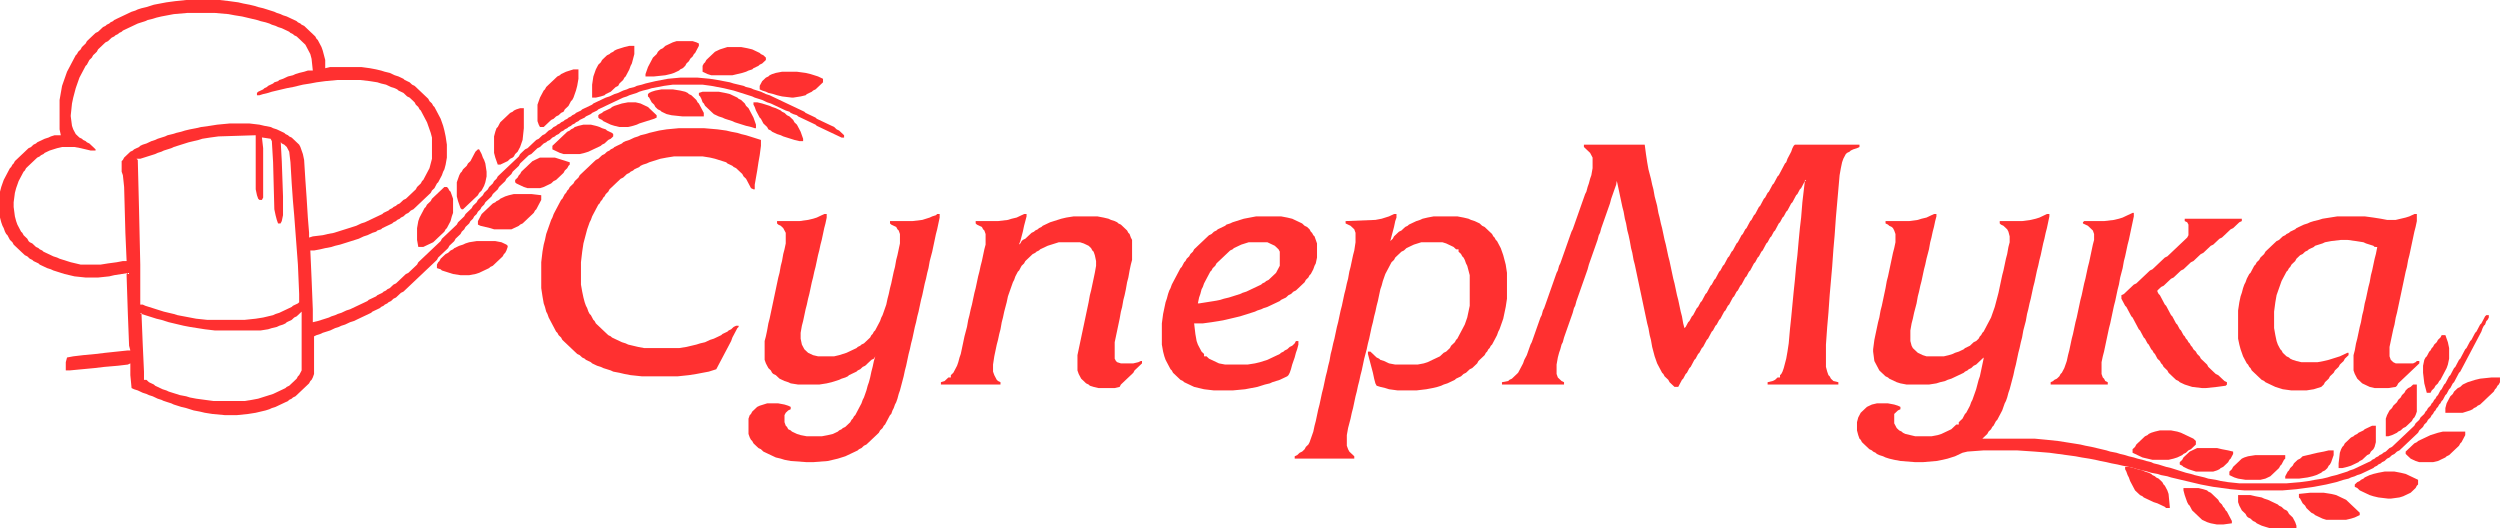 <?xml version="1.0" encoding="UTF-8"?> <svg xmlns="http://www.w3.org/2000/svg" width="232" height="49" viewBox="0 0 232 49" fill="none"><path fill-rule="evenodd" clip-rule="evenodd" d="M13.132 29.138L13.478 29.247L13.823 29.356L14.169 29.465L14.514 29.575L14.975 29.684L15.321 29.793L15.666 29.902L16.127 30.011L16.588 30.12L17.049 30.229L17.625 30.339L18.316 30.448L19.007 30.557L19.928 30.666H24.191L24.882 30.557L25.227 30.448L25.688 30.339L25.919 30.229L26.264 30.12L26.494 30.011L26.61 29.902L26.84 29.793L27.07 29.684L27.186 29.575L27.301 29.465L27.531 29.356L27.646 29.247L27.762 29.138L27.877 29.029L27.992 28.92V31.321V34.376L27.877 34.595L27.762 34.813L27.646 34.922L27.531 35.14L27.416 35.25L27.301 35.359L27.186 35.468L27.07 35.577L26.955 35.686L26.84 35.795L26.61 35.904L26.494 36.013L26.264 36.123L26.034 36.232L25.803 36.341L25.573 36.45L25.343 36.559L24.997 36.668L24.651 36.777L24.306 36.886L23.96 36.996L23.384 37.105L22.693 37.214H19.813L19.007 37.105L18.201 36.996L17.625 36.886L17.279 36.777L16.703 36.668L16.358 36.559L16.012 36.45L15.666 36.341L15.436 36.232L15.09 36.123L14.86 36.013L14.63 35.904L14.399 35.795L14.284 35.686L14.054 35.577L13.823 35.468L13.708 35.359L13.593 35.25H13.362V34.486L13.247 31.976L13.132 29.138ZM13.132 29.138L12.998 29.12L13.132 29.029V29.138ZM25.112 12.877L25.227 13.096L25.343 15.06L25.458 19.425L25.573 19.971L25.688 20.408L25.803 20.735H26.034L26.149 20.517L26.264 19.971V18.225L26.149 14.951L26.053 13.187L26.149 13.314L26.379 13.423L26.494 13.532L26.61 13.641L26.725 13.86L26.84 14.078L26.955 15.06L27.07 17.024L27.186 18.661L27.301 19.971L27.416 21.499L27.531 23.027L27.646 24.555L27.762 27.283V28.047L27.646 28.156L27.416 28.265L27.186 28.374L27.07 28.483L26.84 28.592L26.61 28.702L26.379 28.811L26.149 28.92L25.919 29.029L25.573 29.138L25.343 29.247L24.882 29.356L24.421 29.465L23.73 29.575L22.693 29.684H19.237L18.201 29.575L17.625 29.465L17.049 29.356L16.473 29.247L16.127 29.138L15.666 29.029L15.206 28.92L14.86 28.811L14.514 28.702L14.169 28.592L13.823 28.483L13.478 28.374L13.247 28.265H13.017V24.555L12.902 19.425L12.787 14.842L12.671 14.733H13.017L13.362 14.624L13.708 14.514L14.054 14.405L14.399 14.296L14.63 14.187L14.975 14.078L15.206 13.969L15.551 13.86L15.897 13.751L16.127 13.641L16.473 13.532L16.818 13.423L17.164 13.314L17.509 13.205L17.97 13.096L18.431 12.987L18.776 12.877L19.468 12.768L20.274 12.659L23.73 12.55V17.57L23.845 18.116L23.96 18.443L24.076 18.552H24.306L24.421 18.334V13.751L24.307 12.755L25.112 12.877ZM28.223 6.657L27.762 6.766L27.416 6.875L27.186 6.984L26.725 7.094L26.494 7.203L26.264 7.312L25.919 7.421L25.803 7.53L25.458 7.639L25.343 7.748L25.112 7.857L24.882 7.967L24.767 8.076L24.536 8.185L24.421 8.294L24.191 8.403L23.96 8.512L23.845 8.621V8.84H24.076L24.421 8.73L24.882 8.621L25.227 8.512L25.688 8.403L26.149 8.294L26.61 8.185L27.186 8.076L27.646 7.967L28.107 7.857L28.798 7.748L29.374 7.639L30.181 7.53L31.333 7.421H33.406L34.328 7.53L35.019 7.639L35.364 7.748L35.825 7.857L36.056 7.967L36.286 8.076L36.632 8.185L36.862 8.294L36.977 8.403L37.208 8.512L37.438 8.621L37.553 8.73L37.668 8.84L37.783 8.949L38.014 9.058L38.129 9.167L38.244 9.276L38.359 9.385L38.475 9.495L38.59 9.713L38.705 9.822L38.82 9.931L38.935 10.149L39.051 10.258L39.166 10.477L39.281 10.695L39.396 10.913L39.511 11.132L39.627 11.35L39.742 11.677L39.857 12.005L39.972 12.332L40.087 12.768V14.733L39.972 15.169L39.857 15.606L39.742 15.824L39.627 16.042L39.511 16.261L39.396 16.479L39.281 16.697L39.166 16.806L39.051 17.024L38.935 17.134L38.82 17.243L38.705 17.352L38.59 17.57L38.475 17.679L38.359 17.788L38.244 17.898L38.129 18.007L38.014 18.116L37.899 18.225L37.783 18.334L37.668 18.443L37.438 18.552L37.323 18.661L37.208 18.771L37.092 18.88L36.862 18.989L36.747 19.098L36.516 19.207L36.401 19.316L36.171 19.425L36.056 19.535L35.825 19.644L35.595 19.753L35.48 19.862L35.249 19.971L35.019 20.08L34.788 20.189L34.558 20.299L34.328 20.408L34.097 20.517L33.867 20.626L33.521 20.735L33.291 20.844L33.061 20.953L32.715 21.062L32.369 21.172L32.024 21.281L31.678 21.39L31.333 21.499L30.987 21.608L30.411 21.717L29.95 21.826L29.029 21.936L28.683 22.045V21.608L28.568 20.189L28.453 18.334L28.338 16.697L28.223 14.842L28.107 14.296L27.992 13.969L27.877 13.641L27.762 13.423L27.646 13.314L27.531 13.205L27.416 13.096L27.301 12.987L27.186 12.877L27.07 12.768L26.84 12.659L26.725 12.55L26.494 12.441L26.379 12.332L26.149 12.223L25.919 12.114L25.688 12.005L25.343 11.895L25.112 11.786L24.536 11.677L24.076 11.568L23.154 11.459H21.311L20.159 11.568L19.468 11.677L18.661 11.786L18.201 11.895L17.625 12.005L17.164 12.114L16.818 12.223L16.358 12.332L16.012 12.441L15.551 12.55L15.321 12.659L14.975 12.768L14.63 12.877L14.399 12.987L14.054 13.096L13.823 13.205L13.593 13.314L13.247 13.423L13.017 13.532L12.902 13.641L12.671 13.751L12.441 13.86L12.326 13.969L12.095 14.078L11.98 14.187L11.865 14.296L11.75 14.405L11.635 14.514L11.519 14.624L11.404 14.842L11.289 14.951V15.933L11.404 16.261L11.519 17.352L11.635 21.608L11.75 24.227H11.404L10.828 24.336L10.022 24.445L9.331 24.555H7.488L7.027 24.445L6.566 24.336L6.22 24.227L5.875 24.118L5.529 24.009L5.299 23.9L4.953 23.791L4.723 23.681L4.492 23.572L4.262 23.463L4.032 23.354L3.917 23.245L3.686 23.136L3.571 23.027L3.341 22.918L3.225 22.808L3.11 22.699L2.995 22.59L2.765 22.481L2.649 22.372L2.534 22.154L2.419 22.045L2.304 21.936L2.189 21.826L2.074 21.608L1.958 21.499L1.843 21.281L1.728 21.062L1.613 20.844L1.497 20.517L1.382 20.08L1.267 19.207V18.771L1.382 17.898L1.497 17.461L1.613 17.134L1.728 16.806L1.843 16.588L1.958 16.37L2.074 16.151L2.189 15.933L2.304 15.824L2.419 15.606L2.534 15.497L2.649 15.387L2.765 15.278L2.88 15.169L2.995 15.06L3.11 14.951L3.225 14.842L3.341 14.733L3.456 14.624L3.686 14.514L3.801 14.405L4.032 14.296L4.147 14.187L4.377 14.078L4.608 13.969L4.953 13.86L5.299 13.751L5.76 13.641H6.912L7.488 13.751L7.948 13.86L8.409 13.969H8.87V13.86L8.755 13.751L8.639 13.641L8.524 13.532L8.409 13.423L8.294 13.314L8.064 13.205L7.948 13.096L7.718 12.987L7.603 12.877L7.372 12.768L7.257 12.659L7.142 12.55L7.027 12.441L6.912 12.223L6.796 12.005L6.681 11.677L6.566 10.804V10.695L6.681 9.604L6.796 9.058L6.912 8.621L7.027 8.185L7.142 7.857L7.257 7.53L7.372 7.203L7.488 6.984L7.603 6.766L7.718 6.548L7.833 6.33L7.948 6.111L8.064 6.002L8.179 5.784L8.294 5.566L8.409 5.457L8.524 5.347L8.639 5.129L8.755 5.02L8.87 4.911L8.985 4.802L9.1 4.583L9.216 4.474L9.331 4.365L9.446 4.256L9.561 4.147L9.676 4.038L9.791 3.929L10.022 3.82L10.137 3.71L10.252 3.601L10.367 3.492L10.598 3.383L10.713 3.274L10.943 3.165L11.059 3.056L11.289 2.947L11.404 2.837L11.635 2.728L11.865 2.619L12.095 2.51L12.326 2.401L12.556 2.292L12.787 2.183L13.132 2.073L13.478 1.964L13.708 1.855L14.169 1.746L14.514 1.637L14.975 1.528L15.551 1.419L16.127 1.31L17.394 1.2H19.928L21.196 1.31L21.771 1.419L22.463 1.528L22.924 1.637L23.384 1.746L23.845 1.855L24.191 1.964L24.651 2.073L24.997 2.183L25.227 2.292L25.573 2.401L25.803 2.51L26.149 2.619L26.379 2.728L26.61 2.837L26.84 2.947L26.955 3.056L27.186 3.165L27.301 3.274L27.531 3.383L27.646 3.492L27.762 3.601L27.877 3.71L27.992 3.82L28.107 3.929L28.223 4.038L28.338 4.147L28.453 4.365L28.568 4.583L28.683 4.802L28.798 5.02L28.914 5.457L29.029 6.548H28.568L28.223 6.657ZM16.242 0.109L15.436 0.218L14.86 0.327L14.284 0.436L13.938 0.546L13.593 0.655L13.132 0.764L12.787 0.873L12.556 0.982L12.21 1.091L11.98 1.2L11.75 1.31L11.519 1.419L11.289 1.528L11.059 1.637L10.828 1.746L10.598 1.855L10.483 1.964L10.252 2.073L10.137 2.183L9.907 2.292L9.791 2.401L9.561 2.51L9.446 2.619L9.331 2.728L9.216 2.837L9.1 2.947L8.87 3.056L8.755 3.165L8.639 3.274L8.524 3.383L8.409 3.492L8.294 3.601L8.179 3.71L8.064 3.82L7.948 4.038L7.833 4.147L7.718 4.256L7.603 4.365L7.488 4.583L7.372 4.693L7.257 4.802L7.142 5.02L7.027 5.129L6.912 5.347L6.796 5.566L6.681 5.784L6.566 6.002L6.451 6.221L6.336 6.439L6.22 6.657L6.105 6.984L5.99 7.312L5.875 7.639L5.76 7.967L5.644 8.621L5.529 9.276V12.005L5.644 12.55H5.068L4.723 12.659L4.492 12.768L4.147 12.877L3.917 12.987L3.686 13.096L3.456 13.205L3.341 13.314L3.11 13.423L2.995 13.532L2.88 13.641L2.649 13.751L2.534 13.86L2.419 13.969L2.304 14.078L2.189 14.187L2.074 14.296L1.958 14.405L1.843 14.514L1.728 14.624L1.613 14.733L1.497 14.842L1.382 14.951L1.267 15.169L1.152 15.278L1.037 15.497L0.922 15.606L0.806 15.824L0.691 16.042L0.576 16.261L0.461 16.479L0.346 16.697L0.23 17.024L0.115 17.352L0 17.788V20.189L0.115 20.626L0.23 20.953L0.346 21.172L0.461 21.499L0.576 21.717L0.691 21.826L0.806 22.045L0.922 22.263L1.037 22.372L1.152 22.481L1.267 22.699L1.382 22.808L1.497 22.918L1.613 23.027L1.728 23.136L1.843 23.245L1.958 23.354L2.074 23.463L2.189 23.572L2.304 23.681L2.534 23.791L2.649 23.9L2.765 24.009L2.995 24.118L3.11 24.227L3.341 24.336L3.571 24.445L3.686 24.555L3.917 24.664L4.147 24.773L4.377 24.882L4.723 24.991L4.953 25.1L5.299 25.209L5.644 25.319L5.99 25.428L6.451 25.537L6.912 25.646L7.948 25.755H9.1L10.137 25.646L10.598 25.537L11.289 25.428L11.884 25.337L11.75 25.428V25.646L11.865 29.138L11.98 32.085L12.095 32.521H11.865L10.828 32.63L9.791 32.739L8.87 32.849L7.718 32.958L6.796 33.067L6.22 33.176L6.105 33.612V34.376H6.451L7.603 34.267L8.755 34.158L9.676 34.049L10.943 33.94L11.865 33.831L12.095 33.722V34.813L12.21 36.013L12.441 36.123L12.787 36.232L13.017 36.341L13.247 36.45L13.593 36.559L13.823 36.668L14.169 36.777L14.399 36.886L14.63 36.996L14.975 37.105L15.206 37.214L15.551 37.323L15.897 37.432L16.127 37.541L16.473 37.65L16.818 37.76L17.279 37.869L17.625 37.978L17.97 38.087L18.546 38.196L19.007 38.305L19.698 38.414L20.85 38.523H22.002L23.039 38.414L23.73 38.305L24.191 38.196L24.651 38.087L24.997 37.978L25.227 37.869L25.573 37.76L25.803 37.65L26.034 37.541L26.264 37.432L26.494 37.323L26.725 37.214L26.84 37.105L27.07 36.996L27.186 36.886L27.416 36.777L27.531 36.668L27.646 36.559L27.762 36.45L27.877 36.341L27.992 36.232L28.107 36.123L28.223 36.013L28.338 35.904L28.453 35.795L28.568 35.686L28.683 35.577L28.798 35.359L28.914 35.25L29.029 35.031L29.144 34.704V32.085V31.212L29.374 31.102L29.72 30.993L29.95 30.884L30.296 30.775L30.641 30.666L30.872 30.557L31.102 30.448L31.448 30.339L31.678 30.229L32.024 30.12L32.254 30.011L32.485 29.902L32.83 29.793L33.061 29.684L33.291 29.575L33.521 29.465L33.752 29.356L33.982 29.247L34.212 29.138L34.443 29.029L34.558 28.92L34.788 28.811L35.019 28.702L35.249 28.592L35.364 28.483L35.595 28.374L35.71 28.265L35.94 28.156L36.056 28.047L36.286 27.938L36.401 27.828L36.516 27.719L36.747 27.61L36.862 27.501L36.977 27.392L37.092 27.283L37.208 27.174L37.438 27.065L37.553 26.956L37.668 26.846L37.783 26.737L37.899 26.628L38.014 26.519L38.129 26.41L38.244 26.301L38.359 26.192L38.475 26.082L38.59 25.973L38.705 25.864L38.82 25.755L38.935 25.646L39.051 25.537L39.166 25.428L39.281 25.319L39.396 25.209L39.511 25.1L39.627 24.991L39.742 24.882L39.857 24.773L39.972 24.664L40.087 24.555L40.203 24.445L40.318 24.336L40.433 24.227L40.548 24.118L40.663 23.9L40.779 23.791L40.894 23.681L41.009 23.572L41.124 23.463L41.239 23.354L41.355 23.245L41.47 23.136L41.585 23.027L41.7 22.808L41.815 22.699L41.931 22.59L42.046 22.481L42.161 22.372L42.276 22.154L42.391 22.045L42.507 21.936L42.622 21.826L42.737 21.717L42.852 21.499L42.967 21.39L43.082 21.281L43.198 21.062L43.313 20.953L43.428 20.844L43.543 20.735L43.658 20.517L43.774 20.408L43.889 20.299L44.004 20.08L44.119 19.971L44.234 19.862L44.349 19.644L44.465 19.535L44.58 19.425L44.695 19.207L44.81 19.098L44.926 18.989L45.041 18.771L45.156 18.661L45.271 18.552L45.386 18.443L45.502 18.334L45.617 18.225L45.732 18.007L45.847 17.898L45.962 17.788L46.077 17.679L46.193 17.57L46.308 17.352L46.423 17.243L46.538 17.134L46.653 17.024L46.769 16.915L46.884 16.806L46.999 16.588L47.114 16.479L47.229 16.37L47.344 16.261L47.46 16.151L47.575 15.933L47.69 15.824L47.805 15.715L47.921 15.606L48.036 15.497L48.151 15.387L48.266 15.169L48.381 15.06L48.496 14.951L48.612 14.842L48.727 14.733L48.842 14.624L48.957 14.514L49.072 14.405L49.303 14.296L49.418 14.187L49.533 14.078L49.648 13.969L49.764 13.86L49.879 13.751L50.109 13.641L50.224 13.532L50.34 13.423L50.455 13.314L50.685 13.205L50.8 13.096L51.031 12.987L51.146 12.877L51.261 12.768L51.492 12.659L51.607 12.55L51.837 12.441L51.952 12.332L52.068 12.223L52.298 12.114L52.413 12.005L52.643 11.895L52.759 11.786L52.989 11.677L53.104 11.568L53.335 11.459L53.45 11.35L53.68 11.241L53.795 11.132L54.026 11.022L54.256 10.913L54.371 10.804L54.602 10.695L54.832 10.586L54.947 10.477L55.178 10.367L55.408 10.258L55.523 10.149L55.754 10.04L55.984 9.931L56.214 9.822L56.445 9.713L56.675 9.604L56.906 9.495L57.136 9.385L57.366 9.276L57.597 9.167L57.827 9.058L58.173 8.949L58.403 8.84L58.749 8.73L59.094 8.621L59.325 8.512L59.67 8.403L60.131 8.294L60.477 8.185L61.053 8.076L61.629 7.967L62.435 7.857H65.2L66.006 7.967L66.582 8.076L67.158 8.185L67.619 8.294L68.079 8.403L68.425 8.512L68.771 8.621L69.116 8.73L69.462 8.84L69.807 8.949L70.038 9.058L70.383 9.167L70.729 9.276L70.959 9.385L71.19 9.495L71.535 9.604L71.766 9.713L71.996 9.822L72.226 9.931L72.457 10.04L72.687 10.149L72.918 10.258L73.263 10.367L73.378 10.477L73.609 10.586L73.954 10.695L74.07 10.804L74.3 10.913L74.53 11.022L74.761 11.132L74.991 11.241L75.222 11.35L75.452 11.459L75.682 11.568L75.797 11.677L76.028 11.786L76.258 11.895L76.489 12.005L76.719 12.114L76.949 12.223L77.18 12.332L77.41 12.441L77.641 12.55L77.871 12.659L78.101 12.768H78.332V12.55L78.216 12.441L78.101 12.332L77.986 12.223L77.871 12.114L77.641 12.005L77.525 11.895L77.41 11.786L77.18 11.677L76.949 11.568L76.719 11.459L76.489 11.35L76.258 11.241L76.028 11.132L75.797 11.022L75.682 10.913L75.452 10.804L75.222 10.695L74.991 10.586L74.761 10.477L74.645 10.367L74.415 10.258L74.185 10.149L73.954 10.04L73.724 9.931L73.493 9.822L73.263 9.713L73.033 9.604L72.802 9.495L72.572 9.385L72.342 9.276L72.111 9.167L71.881 9.058L71.65 8.949L71.42 8.84L71.075 8.73L70.844 8.621L70.614 8.512L70.268 8.403L69.923 8.294L69.692 8.185L69.231 8.076L69.001 7.967L68.54 7.857L68.079 7.748L67.734 7.639L67.158 7.53L66.582 7.421L65.891 7.312L64.739 7.203H63.126L61.974 7.312L61.398 7.421L60.822 7.53L60.361 7.639L59.901 7.748L59.555 7.857L59.094 7.967L58.864 8.076L58.403 8.185L58.173 8.294L57.827 8.403L57.597 8.512L57.366 8.621L57.021 8.73L56.79 8.84L56.56 8.949L56.214 9.058L55.984 9.167L55.754 9.276L55.523 9.385L55.293 9.495L55.062 9.604L54.947 9.713L54.717 9.822L54.487 9.931L54.256 10.04L54.026 10.149L53.911 10.258L53.68 10.367L53.45 10.477L53.335 10.586L53.104 10.695L52.989 10.804L52.759 10.913L52.643 11.022L52.413 11.132L52.298 11.241L52.068 11.35L51.952 11.459L51.722 11.568L51.607 11.677L51.376 11.786L51.261 11.895L51.146 12.005L50.916 12.114L50.8 12.223L50.685 12.332L50.57 12.441L50.34 12.55L50.224 12.659L50.109 12.768L49.994 12.877L49.764 12.987L49.648 13.096L49.533 13.205L49.418 13.314L49.303 13.423L49.188 13.532L49.072 13.641L48.957 13.751L48.727 13.86L48.612 13.969L48.496 14.078L48.381 14.187L48.266 14.296L48.151 14.514L48.036 14.624L47.921 14.733L47.805 14.842L47.69 14.951L47.575 15.06L47.46 15.169L47.344 15.278L47.229 15.387L47.114 15.497L46.999 15.606L46.884 15.715L46.769 15.824L46.653 15.933L46.538 16.042L46.423 16.151L46.308 16.261L46.193 16.37L46.077 16.588L45.962 16.697L45.847 16.806L45.732 17.024L45.617 17.134L45.502 17.243L45.386 17.352L45.271 17.57L45.156 17.679L45.041 17.788L44.926 17.898L44.81 18.116L44.695 18.225L44.58 18.334L44.465 18.443L44.349 18.552L44.234 18.771L44.119 18.88L44.004 18.989L43.889 19.098L43.774 19.316L43.658 19.425L43.543 19.535L43.428 19.644L43.313 19.753L43.198 19.862L43.082 20.08L42.967 20.189L42.852 20.299L42.737 20.408L42.622 20.517L42.507 20.626L42.391 20.844L42.276 20.953L42.161 21.062L42.046 21.172L41.931 21.281L41.815 21.39L41.7 21.499L41.585 21.608L41.47 21.717L41.355 21.826L41.239 21.936L41.124 22.045L41.009 22.154L40.894 22.372L40.779 22.481L40.663 22.59L40.548 22.699L40.433 22.808L40.318 22.918L40.203 23.027L40.087 23.136L39.972 23.245L39.857 23.354L39.742 23.463L39.627 23.572L39.511 23.681L39.396 23.791L39.281 23.9L39.166 24.009L39.051 24.118L38.935 24.227L38.82 24.336L38.705 24.555L38.59 24.664L38.475 24.773L38.359 24.882L38.244 24.991L38.129 25.1L38.014 25.209L37.899 25.319L37.668 25.428L37.553 25.537L37.438 25.646L37.323 25.755L37.208 25.864L37.092 25.973L36.977 26.082L36.862 26.192L36.747 26.301L36.516 26.41L36.401 26.519L36.286 26.628L36.171 26.737L35.94 26.846L35.825 26.956L35.595 27.065L35.48 27.174L35.249 27.283L35.019 27.392L34.904 27.501L34.673 27.61L34.443 27.719L34.212 27.828L34.097 27.938L33.867 28.047L33.636 28.156L33.406 28.265L33.176 28.374L32.945 28.483L32.715 28.592L32.485 28.702L32.139 28.811L31.909 28.92L31.678 29.029L31.333 29.138L31.102 29.247L30.757 29.356L30.526 29.465L30.181 29.575L29.835 29.684L29.489 29.793L29.029 29.902V28.702L28.914 25.864L28.798 23.245H29.144L29.72 23.136L30.181 23.027L30.757 22.918L31.102 22.808L31.563 22.699L31.909 22.59L32.254 22.481L32.6 22.372L32.945 22.263L33.291 22.154L33.521 22.045L33.752 21.936L34.097 21.826L34.328 21.717L34.558 21.608L34.904 21.499L35.019 21.39L35.364 21.281L35.48 21.172L35.71 21.062L35.94 20.953L36.171 20.844L36.401 20.735L36.516 20.626L36.747 20.517L36.862 20.408L37.092 20.299L37.208 20.189L37.438 20.08L37.553 19.971L37.668 19.862L37.899 19.753L38.014 19.644L38.129 19.535L38.359 19.425L38.475 19.316L38.59 19.207L38.705 19.098L38.82 18.989L38.935 18.88L39.051 18.771L39.166 18.661L39.281 18.552L39.396 18.443L39.511 18.334L39.627 18.225L39.742 18.116L39.857 18.007L39.972 17.898L40.087 17.679L40.203 17.57L40.318 17.461L40.433 17.243L40.548 17.024L40.663 16.915L40.779 16.697L40.894 16.479L41.009 16.261L41.124 15.933L41.239 15.715L41.355 15.278L41.47 14.624V13.423L41.355 12.659L41.239 12.114L41.124 11.677L41.009 11.35L40.894 11.022L40.779 10.804L40.663 10.586L40.548 10.367L40.433 10.149L40.318 9.931L40.203 9.822L40.087 9.604L39.972 9.495L39.857 9.385L39.742 9.167L39.627 9.058L39.511 8.949L39.396 8.84L39.281 8.73L39.166 8.621L39.051 8.512L38.935 8.403L38.82 8.294L38.705 8.185L38.59 8.076L38.475 7.967L38.244 7.857L38.129 7.748L38.014 7.639L37.783 7.53L37.553 7.421L37.438 7.312L37.208 7.203L36.977 7.094L36.632 6.984L36.401 6.875L36.171 6.766L35.71 6.657L35.364 6.548L34.904 6.439L34.328 6.33L33.521 6.221H30.641L30.181 6.33V5.566L30.066 5.129L29.95 4.693L29.835 4.365L29.72 4.147L29.605 3.929L29.489 3.71L29.374 3.601L29.259 3.383L29.144 3.274L29.029 3.165L28.914 3.056L28.798 2.947L28.683 2.837L28.568 2.728L28.453 2.619L28.338 2.51L28.223 2.401L27.992 2.292L27.877 2.183L27.646 2.073L27.531 1.964L27.301 1.855L27.07 1.746L26.84 1.637L26.61 1.528L26.264 1.419L26.034 1.31L25.688 1.2L25.458 1.091L25.112 0.982L24.767 0.873L24.421 0.764L23.96 0.655L23.615 0.546L23.154 0.436L22.578 0.327L22.117 0.218L21.311 0.109L20.389 0H17.279L16.242 0.109Z" fill="#FF3030"></path><path fill-rule="evenodd" clip-rule="evenodd" d="M167.49 16.806L167.509 16.679L167.605 16.806H167.49ZM146.986 13.641L147.101 13.751L147.216 13.86L147.331 13.969L147.446 14.078L147.561 14.187L147.677 14.405L147.792 14.624V15.606L147.677 16.261L147.561 16.588L147.446 17.024L147.331 17.352L147.216 17.788L147.101 18.007L146.986 18.334L146.87 18.661L146.755 18.989L146.64 19.316L146.525 19.644L146.41 19.971L146.294 20.298L146.179 20.626L146.064 20.953L145.949 21.281L145.834 21.499L145.718 21.826L145.603 22.154L145.488 22.481L145.373 22.808L145.258 23.136L145.143 23.463L145.027 23.791L144.912 24.118L144.797 24.445L144.682 24.664L144.567 25.1L144.451 25.319L144.336 25.646L144.221 25.973L144.106 26.301L143.991 26.628L143.875 26.956L143.76 27.283L143.645 27.61L143.53 27.938L143.415 28.265L143.299 28.592L143.184 28.811L143.069 29.247L142.954 29.465L142.839 29.793L142.724 30.12L142.608 30.448L142.493 30.775L142.378 31.102L142.263 31.43L142.147 31.757L142.032 31.976L141.917 32.303L141.802 32.63L141.687 32.958L141.572 33.176L141.456 33.394L141.341 33.722L141.226 33.94L141.111 34.158L140.996 34.376L140.88 34.595L140.765 34.704L140.65 34.813L140.535 34.922L140.42 35.031L140.304 35.14L140.074 35.249L139.959 35.359L139.383 35.468V35.686H145.143V35.468L144.912 35.359L144.797 35.249L144.682 35.14L144.567 35.031L144.451 34.704V33.831L144.567 33.176L144.682 32.739L144.797 32.412L144.912 31.976L145.027 31.757L145.143 31.321L145.258 30.993L145.373 30.666L145.488 30.339L145.603 30.011L145.718 29.684L145.834 29.356L145.949 29.029L146.064 28.592L146.179 28.374L146.294 27.938L146.41 27.61L146.525 27.283L146.64 26.956L146.755 26.628L146.87 26.301L146.986 25.973L147.101 25.646L147.216 25.319L147.331 24.991L147.446 24.555L147.561 24.227L147.677 23.9L147.792 23.572L147.907 23.245L148.022 22.918L148.138 22.59L148.253 22.263L148.368 21.826L148.483 21.608L148.598 21.172L148.714 20.844L148.829 20.517L148.944 20.189L149.059 19.862L149.174 19.535L149.289 19.207L149.405 18.88L149.52 18.443L149.635 18.116L149.75 17.788L149.865 17.461L149.981 17.134L150.032 16.79L150.096 17.024L150.211 17.57L150.326 18.116L150.441 18.661L150.557 19.207L150.672 19.644L150.787 20.298L150.902 20.735L151.017 21.39L151.133 21.826L151.248 22.372L151.363 23.027L151.478 23.463L151.593 24.118L151.709 24.555L151.824 25.1L151.939 25.646L152.054 26.192L152.169 26.737L152.285 27.283L152.4 27.828L152.515 28.374L152.63 28.92L152.745 29.465L152.86 30.011L152.976 30.448L153.091 31.102L153.206 31.539L153.321 32.194L153.436 32.63L153.552 33.067L153.667 33.394L153.782 33.722L153.897 33.94L154.012 34.158L154.128 34.376L154.243 34.595L154.358 34.704L154.473 34.922L154.588 35.031L154.704 35.14L154.819 35.249L154.934 35.468L155.049 35.577L155.164 35.686L155.28 35.795L155.395 35.904H155.74L155.855 35.686L155.971 35.468L156.086 35.249L156.201 35.14L156.316 34.922L156.431 34.704L156.547 34.595L156.662 34.376L156.777 34.158L156.892 34.049L157.008 33.831L157.123 33.612L157.238 33.394L157.353 33.285L157.468 33.067L157.583 32.849L157.699 32.739L157.814 32.521L157.929 32.303L158.044 32.194L158.159 31.976L158.275 31.757L158.39 31.539L158.505 31.43L158.62 31.212L158.735 30.993L158.851 30.775L158.966 30.666L159.081 30.448L159.196 30.229L159.311 30.12L159.426 29.902L159.542 29.684L159.657 29.575L159.772 29.356L159.887 29.138L160.003 28.92L160.118 28.811L160.233 28.592L160.348 28.374L160.463 28.265L160.578 28.047L160.694 27.828L160.809 27.61L160.924 27.501L161.039 27.283L161.154 27.065L161.27 26.956L161.385 26.737L161.5 26.519L161.615 26.41L161.73 26.192L161.846 25.973L161.961 25.755L162.076 25.646L162.191 25.428L162.306 25.209L162.421 25.1L162.537 24.882L162.652 24.664L162.767 24.445L162.882 24.336L162.998 24.118L163.113 23.9L163.228 23.791L163.343 23.572L163.458 23.354L163.573 23.245L163.689 23.027L163.804 22.808L163.919 22.59L164.034 22.481L164.149 22.263L164.265 22.045L164.38 21.935L164.495 21.717L164.61 21.499L164.725 21.39L164.841 21.172L164.956 20.953L165.071 20.735L165.186 20.626L165.301 20.408L165.417 20.189L165.532 20.08L165.647 19.862L165.762 19.644L165.877 19.535L165.993 19.316L166.108 19.098L166.223 18.88L166.338 18.771L166.453 18.552L166.568 18.334L166.684 18.116L166.799 18.007L166.914 17.788L167.029 17.57L167.145 17.461L167.26 17.243L167.375 17.024L167.49 16.806L167.375 17.788L167.26 18.771L167.145 20.189L167.029 21.172L166.914 22.372L166.799 23.681L166.684 24.664L166.568 25.973L166.453 27.065L166.338 28.265L166.223 29.465L166.108 30.557L165.993 31.866L165.877 32.63L165.762 33.285L165.647 33.722L165.532 34.158L165.417 34.486L165.301 34.704L165.186 34.813V35.031H164.956L164.841 35.14L164.725 35.249L164.495 35.359L164.034 35.468V35.686H170.6V35.468L170.14 35.359L170.024 35.249L169.909 35.14L169.794 34.922L169.679 34.813L169.564 34.486L169.448 34.049V31.976L169.564 30.339L169.679 29.029L169.794 27.392L169.909 26.082L170.024 24.773L170.14 23.136L170.255 21.826L170.37 20.189L170.485 18.88L170.6 17.57L170.715 16.261L170.831 15.606L170.946 15.06L171.061 14.733L171.176 14.514L171.291 14.296L171.407 14.187L171.637 14.078L171.752 13.969L171.983 13.86L172.328 13.751L172.559 13.641V13.423H166.568L166.453 13.532L166.338 13.751L166.223 14.078L166.108 14.296L165.993 14.514L165.877 14.733L165.762 15.06L165.647 15.169L165.532 15.387L165.417 15.606L165.301 15.824L165.186 16.042L165.071 16.261L164.956 16.37L164.841 16.588L164.725 16.806L164.61 17.024L164.495 17.134L164.38 17.352L164.265 17.57L164.149 17.788L164.034 17.898L163.919 18.116L163.804 18.334L163.689 18.443L163.573 18.661L163.458 18.88L163.343 19.098L163.228 19.207L163.113 19.425L162.998 19.644L162.882 19.862L162.767 19.971L162.652 20.189L162.537 20.408L162.421 20.517L162.306 20.735L162.191 20.953L162.076 21.172L161.961 21.281L161.846 21.499L161.73 21.717L161.615 21.826L161.5 22.045L161.385 22.263L161.27 22.481L161.154 22.59L161.039 22.808L160.924 23.027L160.809 23.245L160.694 23.354L160.578 23.572L160.463 23.791L160.348 23.9L160.233 24.118L160.118 24.336L160.003 24.555L159.887 24.664L159.772 24.882L159.657 25.1L159.542 25.209L159.426 25.428L159.311 25.646L159.196 25.864L159.081 25.973L158.966 26.192L158.851 26.41L158.735 26.519L158.62 26.737L158.505 26.956L158.39 27.174L158.275 27.283L158.159 27.501L158.044 27.719L157.929 27.938L157.814 28.047L157.699 28.265L157.583 28.483L157.468 28.592L157.353 28.811L157.238 29.029L157.123 29.247L157.008 29.356L156.892 29.575L156.777 29.793L156.662 29.902L156.547 30.12L156.431 30.339L156.316 30.448L156.201 30.011L156.086 29.356L155.971 28.92L155.855 28.374L155.74 27.828L155.625 27.392L155.51 26.846L155.395 26.301L155.28 25.864L155.164 25.319L155.049 24.773L154.934 24.227L154.819 23.791L154.704 23.245L154.588 22.699L154.473 22.263L154.358 21.717L154.243 21.172L154.128 20.735L154.012 20.189L153.897 19.753L153.782 19.098L153.667 18.661L153.552 18.225L153.436 17.57L153.321 17.134L153.206 16.588L153.091 16.151L152.976 15.715L152.86 15.06L152.745 14.296L152.63 13.423H146.986V13.641Z" fill="#FF3030"></path><path fill-rule="evenodd" clip-rule="evenodd" d="M179.24 19.971L179.009 20.08L178.779 20.189L178.318 20.298L177.973 20.407L177.166 20.517H175.323H174.978V20.735L175.208 20.844L175.323 20.953L175.554 21.062L175.669 21.171L175.784 21.39L175.899 21.717V22.481L175.784 23.027L175.669 23.463L175.554 24.009L175.438 24.555L175.323 25.1L175.208 25.646L175.093 26.082L174.978 26.737L174.862 27.283L174.747 27.828L174.632 28.374L174.517 28.811L174.402 29.465L174.286 29.902L174.171 30.448L174.056 30.993L173.941 31.539L173.826 32.412V32.63L173.941 33.503L174.056 33.722L174.171 33.94L174.286 34.158L174.402 34.376L174.517 34.486L174.632 34.595L174.747 34.704L174.862 34.813L174.978 34.922L175.208 35.031L175.323 35.14L175.554 35.249L175.784 35.358L176.014 35.468L176.36 35.577L176.936 35.686H179.009L179.701 35.577L180.046 35.468L180.507 35.358L180.737 35.249L181.083 35.14L181.313 35.031L181.544 34.922L181.774 34.813L182.004 34.704L182.235 34.595L182.35 34.486L182.58 34.376L182.696 34.267L182.926 34.158L183.041 34.049L183.156 33.94L183.387 33.831L183.502 33.722L183.617 33.612L183.732 33.503L183.848 33.394L183.963 33.285L184.078 33.176V33.285L183.963 33.831L183.848 34.376L183.732 34.922L183.617 35.249L183.502 35.686L183.387 36.122L183.272 36.45L183.156 36.777L183.041 37.105L182.926 37.323L182.811 37.65L182.696 37.869L182.58 38.087L182.465 38.305L182.35 38.414L182.235 38.632L182.12 38.851L182.004 38.96L181.889 39.069L181.774 39.178V39.396H181.544L181.429 39.505L181.313 39.614L181.198 39.724L181.083 39.833L180.852 39.942L180.622 40.051L180.392 40.16L180.161 40.269L179.816 40.379L179.24 40.488H177.742L177.282 40.379L176.821 40.269L176.59 40.16L176.475 40.051L176.245 39.942L176.13 39.833L176.014 39.724L175.899 39.505L175.784 39.287V38.414L175.899 38.305L176.014 38.196L176.13 38.087L176.36 37.978V37.759L176.13 37.65L175.784 37.541L175.208 37.432H174.171L173.711 37.541L173.48 37.65L173.25 37.759L173.134 37.869L173.019 37.978L172.904 38.087L172.789 38.196L172.674 38.305L172.559 38.523L172.443 38.742L172.328 39.178V39.942L172.443 40.379L172.559 40.706L172.674 40.815L172.789 41.033L172.904 41.142L173.019 41.252L173.134 41.361L173.25 41.47L173.365 41.579L173.48 41.688L173.711 41.797L173.826 41.906L174.056 42.016L174.171 42.125L174.402 42.234L174.747 42.343L174.978 42.452L175.323 42.561L175.784 42.67L176.36 42.779L177.742 42.889H178.433L179.701 42.779L180.277 42.67L180.737 42.561L181.083 42.452L181.429 42.343L181.659 42.234L181.889 42.125L182.12 42.016L182.58 41.906L184.078 41.797H187.188L188.801 41.906L190.183 42.016L190.99 42.125L191.796 42.234L192.602 42.343L193.178 42.452L193.869 42.561L194.445 42.67L194.906 42.779L195.482 42.889L195.943 42.998L196.519 43.107L196.98 43.216L197.556 43.325L198.016 43.434L198.362 43.543L198.823 43.653L199.283 43.762L199.629 43.871L200.205 43.98L200.551 44.089L201.127 44.198L201.472 44.307L201.933 44.416L202.394 44.526L202.854 44.635L203.315 44.744L203.776 44.853L204.237 44.962L204.813 45.071L205.389 45.18L206.195 45.289L207.002 45.399L208.269 45.508H211.84L213.107 45.399L213.913 45.289L214.719 45.18L215.295 45.071L215.871 44.962L216.332 44.853L216.793 44.744L217.138 44.635L217.484 44.526L217.945 44.416L218.175 44.307L218.521 44.198L218.751 44.089L219.097 43.98L219.327 43.871L219.558 43.762L219.788 43.653L220.018 43.543L220.249 43.434L220.364 43.325L220.594 43.216L220.709 43.107L220.94 42.998L221.055 42.889L221.285 42.779L221.401 42.67L221.516 42.561L221.746 42.452L221.861 42.343L221.977 42.234L222.207 42.125L222.322 42.016L222.437 41.906L222.668 41.797L222.783 41.688L222.898 41.579L223.013 41.47L223.129 41.361L223.244 41.252L223.359 41.142L223.474 41.033L223.589 40.924L223.705 40.815L223.82 40.706L223.935 40.597L224.05 40.488L224.165 40.379L224.28 40.269L224.396 40.16L224.511 39.942L224.626 39.833L224.741 39.724L224.856 39.614L224.972 39.396L225.087 39.287L225.202 39.178L225.317 38.96L225.432 38.851L225.548 38.742L225.663 38.523L225.778 38.414L225.893 38.196L226.008 38.087L226.124 37.869L226.239 37.759L226.354 37.541L226.469 37.432L226.584 37.214L226.7 37.105L226.815 36.886L226.93 36.668L227.045 36.559L227.16 36.341L227.276 36.122L227.391 36.013L227.506 35.795L227.621 35.577L227.736 35.468L227.852 35.249L227.967 35.031L228.082 34.813L228.197 34.595L228.312 34.486L228.427 34.267L228.543 34.049L228.658 33.831L228.773 33.612L228.888 33.394L229.003 33.176L229.119 32.958L229.234 32.739L229.349 32.521L229.464 32.303L229.579 32.084L229.695 31.866L229.81 31.648L229.925 31.43L230.04 31.211L230.155 30.993L230.271 30.775L230.386 30.448L230.501 30.229L230.616 30.12L230.731 29.793L230.847 29.684L230.962 29.465V29.247H230.731L230.616 29.356L230.501 29.575L230.386 29.793L230.271 30.011L230.155 30.12L230.04 30.338L229.925 30.557L229.81 30.775L229.695 30.884L229.579 31.102L229.464 31.321L229.349 31.539L229.234 31.648L229.119 31.866L229.003 32.084L228.888 32.303L228.773 32.412L228.658 32.63L228.543 32.849L228.427 33.067L228.312 33.285L228.197 33.394L228.082 33.612L227.967 33.831L227.852 34.049L227.736 34.158L227.621 34.376L227.506 34.595L227.391 34.813L227.276 34.922L227.16 35.14L227.045 35.358L226.93 35.577L226.815 35.686L226.7 35.904L226.584 36.122L226.469 36.232L226.354 36.45L226.239 36.668L226.124 36.777L226.008 36.995L225.893 37.105L225.778 37.323L225.663 37.432L225.548 37.65L225.432 37.759L225.317 37.869L225.202 38.087L225.087 38.196L224.972 38.414L224.856 38.523L224.741 38.632L224.626 38.742L224.511 38.96L224.396 39.069L224.28 39.178L224.165 39.287L224.05 39.505L223.935 39.614L223.82 39.724L223.705 39.833L223.589 39.942L223.474 40.051L223.359 40.16L223.244 40.269L223.129 40.379L223.013 40.488L222.898 40.597L222.783 40.706L222.668 40.815L222.553 40.924L222.437 41.033L222.322 41.142L222.207 41.252L222.092 41.361L221.977 41.47L221.746 41.579L221.631 41.688L221.516 41.797L221.401 41.906L221.17 42.016L221.055 42.125L220.825 42.234L220.709 42.343L220.479 42.452L220.364 42.561L220.134 42.67L220.018 42.779L219.788 42.889L219.558 42.998L219.327 43.107L219.097 43.216L218.866 43.325L218.636 43.434L218.406 43.543L218.06 43.653L217.83 43.762L217.484 43.871L217.138 43.98L216.793 44.089L216.332 44.198L215.986 44.307L215.526 44.416L214.835 44.526L214.259 44.635L213.452 44.744L212.185 44.853H207.808L206.771 44.744L206.08 44.635L205.619 44.526L204.928 44.416L204.582 44.307L204.122 44.198L203.661 44.089L203.315 43.98L202.854 43.871L202.509 43.762L202.163 43.653L201.818 43.543L201.472 43.434L201.011 43.325L200.666 43.216L200.32 43.107L199.859 42.998L199.629 42.889L199.168 42.779L198.823 42.67L198.362 42.561L198.016 42.452L197.556 42.343L197.21 42.234L196.749 42.125L196.404 42.016L195.828 41.906L195.482 41.797L195.021 41.688L194.561 41.579L194.1 41.47L193.524 41.361L193.063 41.252L192.372 41.142L191.681 41.033L190.99 40.924L189.953 40.815L188.801 40.706H184.308H183.963L184.078 40.597L184.193 40.488L184.308 40.379L184.423 40.269L184.539 40.051L184.654 39.942L184.769 39.833L184.884 39.614L184.999 39.505L185.115 39.287L185.23 39.069L185.345 38.96L185.46 38.742L185.575 38.523L185.691 38.305L185.806 38.087L185.921 37.759L186.036 37.432L186.151 37.214L186.267 36.886L186.382 36.45L186.497 36.122L186.612 35.686L186.727 35.249L186.843 34.813L186.958 34.267L187.073 33.831L187.188 33.285L187.303 32.739L187.418 32.303L187.534 31.757L187.649 31.321L187.764 30.666L187.879 30.229L187.995 29.793L188.11 29.138L188.225 28.701L188.34 28.156L188.455 27.719L188.57 27.174L188.686 26.628L188.801 26.191L188.916 25.646L189.031 25.1L189.146 24.664L189.262 24.118L189.377 23.681L189.492 23.136L189.607 22.59L189.722 22.154L189.838 21.608L189.953 21.171L190.068 20.626L190.183 20.08V19.862H189.953L189.722 19.971L189.492 20.08L189.262 20.189L188.916 20.298L188.455 20.407L187.649 20.517H185.806H185.575V20.735L185.691 20.844L185.921 20.953L186.036 21.062L186.151 21.171L186.267 21.28L186.382 21.499L186.497 21.935V22.481L186.382 22.918L186.267 23.572L186.151 24.009L186.036 24.555L185.921 25.1L185.806 25.537L185.691 26.082L185.575 26.628L185.46 27.174L185.345 27.61L185.23 28.047L185.115 28.483L184.999 28.811L184.884 29.138L184.769 29.465L184.654 29.684L184.539 29.902L184.423 30.12L184.308 30.338L184.193 30.557L184.078 30.775L183.963 30.884L183.848 31.102L183.732 31.211L183.617 31.43L183.502 31.539L183.387 31.648L183.156 31.757L183.041 31.866L182.926 31.975L182.811 32.084L182.58 32.194L182.35 32.303L182.235 32.412L182.004 32.521L181.774 32.63L181.429 32.739L181.198 32.849L180.852 32.958L180.392 33.067H178.779L178.433 32.958L178.203 32.849L177.973 32.739L177.857 32.63L177.742 32.521L177.627 32.412L177.512 32.303L177.397 32.084L177.282 31.648V30.666L177.397 30.011L177.512 29.575L177.627 29.029L177.742 28.592L177.857 28.156L177.973 27.501L178.088 27.064L178.203 26.519L178.318 26.082L178.433 25.537L178.549 24.991L178.664 24.555L178.779 24.009L178.894 23.572L179.009 23.136L179.125 22.481L179.24 22.044L179.355 21.499L179.47 21.062L179.585 20.517L179.701 20.08V19.862H179.47L179.24 19.971Z" fill="#FF3030"></path><path fill-rule="evenodd" clip-rule="evenodd" d="M76.257 19.971L76.027 20.08L75.797 20.189L75.451 20.298L74.99 20.407L74.184 20.517H72.341H72.11V20.735L72.225 20.844L72.456 20.953L72.571 21.062L72.686 21.171L72.802 21.39L72.917 21.608V22.59L72.802 23.136L72.686 23.572L72.571 24.227L72.456 24.664L72.341 25.319L72.225 25.755L72.11 26.301L71.995 26.846L71.88 27.392L71.765 27.938L71.65 28.483L71.534 29.029L71.419 29.575L71.304 30.011L71.189 30.666L71.074 31.211L70.958 31.648V33.394L71.074 33.722L71.189 33.94L71.304 34.158L71.419 34.267L71.534 34.376L71.65 34.595L71.765 34.704L71.995 34.813L72.11 34.922L72.225 35.031L72.341 35.14L72.571 35.249L72.802 35.358L73.147 35.468L73.377 35.577L74.069 35.686H76.027L76.718 35.577L77.179 35.468L77.525 35.358L77.87 35.249L78.1 35.14L78.446 35.031L78.676 34.922L78.791 34.813L79.022 34.704L79.252 34.595L79.483 34.486L79.598 34.376L79.828 34.267L79.944 34.158L80.059 34.049L80.289 33.94L80.404 33.831L80.519 33.722L80.635 33.612L80.75 33.503L80.865 33.394L81.096 33.285L81.227 33.069L81.096 33.503L80.98 34.049L80.865 34.486L80.75 35.031L80.635 35.468L80.519 35.795L80.404 36.232L80.289 36.559L80.174 36.886L80.059 37.105L79.944 37.432L79.828 37.65L79.713 37.868L79.598 38.087L79.483 38.305L79.368 38.523L79.252 38.632L79.137 38.851L79.022 38.96L78.907 39.178L78.791 39.287L78.676 39.396L78.561 39.505L78.446 39.614L78.216 39.724L78.1 39.833L77.87 39.942L77.755 40.051L77.525 40.16L77.294 40.269L76.833 40.379L76.257 40.488H74.875L74.299 40.379L73.954 40.269L73.723 40.16L73.493 40.051L73.377 39.942L73.147 39.833L73.032 39.614L72.917 39.505L72.802 39.178V38.523L72.917 38.305L73.032 38.196L73.147 38.087L73.377 37.978V37.759L73.147 37.65L72.802 37.541L72.225 37.432H71.189L70.843 37.541L70.498 37.65L70.267 37.759L70.152 37.868L70.037 37.978L69.922 38.087L69.806 38.196L69.691 38.414L69.576 38.523L69.461 38.851V40.269L69.576 40.597L69.691 40.815L69.806 40.924L69.922 41.142L70.037 41.252L70.152 41.361L70.267 41.47L70.382 41.579L70.613 41.688L70.728 41.797L70.843 41.906L71.074 42.016L71.304 42.125L71.534 42.234L71.765 42.343L71.995 42.452L72.456 42.561L72.802 42.67L73.377 42.779L74.875 42.889H75.451L76.833 42.779L77.294 42.67L77.755 42.561L78.1 42.452L78.446 42.343L78.676 42.234L78.907 42.125L79.137 42.016L79.368 41.906L79.598 41.797L79.713 41.688L79.944 41.579L80.059 41.47L80.174 41.361L80.404 41.252L80.519 41.142L80.635 41.033L80.75 40.924L80.865 40.815L80.98 40.706L81.096 40.597L81.211 40.488L81.326 40.379L81.441 40.269L81.556 40.16L81.671 39.942L81.787 39.833L81.902 39.724L82.017 39.505L82.132 39.396L82.247 39.178L82.363 38.96L82.478 38.742L82.593 38.523L82.708 38.414L82.823 38.087L82.939 37.868L83.054 37.541L83.169 37.323L83.284 36.995L83.399 36.559L83.515 36.232L83.63 35.795L83.745 35.358L83.86 34.922L83.975 34.376L84.091 33.94L84.206 33.394L84.321 32.849L84.436 32.412L84.551 31.866L84.666 31.43L84.782 30.884L84.897 30.338L85.012 29.902L85.127 29.356L85.243 28.92L85.358 28.374L85.473 27.828L85.588 27.392L85.703 26.846L85.818 26.301L85.934 25.864L86.049 25.319L86.164 24.882L86.279 24.227L86.394 23.791L86.51 23.354L86.625 22.808L86.74 22.263L86.855 21.717L86.97 21.28L87.085 20.735L87.201 20.189V19.862H86.97L86.855 19.971L86.51 20.08L86.279 20.189L85.934 20.298L85.588 20.407L84.666 20.517H82.939H82.593V20.735L82.708 20.844L82.939 20.953L83.169 21.062L83.284 21.28L83.399 21.39L83.515 21.717V22.59L83.399 23.136L83.284 23.681L83.169 24.118L83.054 24.773L82.939 25.209L82.823 25.755L82.708 26.301L82.593 26.737L82.478 27.283L82.363 27.719L82.247 28.265L82.132 28.592L82.017 28.92L81.902 29.247L81.787 29.465L81.671 29.793L81.556 30.011L81.441 30.229L81.326 30.448L81.211 30.666L81.096 30.775L80.98 30.993L80.865 31.102L80.75 31.321L80.635 31.43L80.519 31.539L80.404 31.648L80.289 31.757L80.174 31.866L79.944 31.975L79.828 32.084L79.598 32.194L79.483 32.303L79.252 32.412L79.022 32.521L78.791 32.63L78.561 32.739L78.216 32.849L77.87 32.958L77.409 33.067H75.912L75.451 32.958L75.221 32.849L74.99 32.739L74.875 32.63L74.76 32.521L74.645 32.412L74.529 32.194L74.414 31.975L74.299 31.43V30.884L74.414 30.229L74.529 29.793L74.645 29.247L74.76 28.701L74.875 28.265L74.99 27.719L75.105 27.283L75.221 26.737L75.336 26.191L75.451 25.755L75.566 25.209L75.681 24.773L75.797 24.227L75.912 23.681L76.027 23.245L76.142 22.699L76.257 22.263L76.373 21.717L76.488 21.171L76.603 20.735L76.718 20.189V19.862H76.488L76.257 19.971Z" fill="#FF3030"></path><path fill-rule="evenodd" clip-rule="evenodd" d="M129.133 19.971L128.903 20.08L128.557 20.189L128.212 20.298L127.636 20.407L124.871 20.517V20.735L125.102 20.844L125.332 20.953L125.447 21.062L125.563 21.171L125.678 21.28L125.793 21.608V22.481L125.678 23.245L125.563 23.681L125.447 24.227L125.332 24.773L125.217 25.209L125.102 25.864L124.986 26.301L124.871 26.846L124.756 27.283L124.641 27.828L124.526 28.374L124.41 28.811L124.295 29.356L124.18 29.902L124.065 30.338L123.95 30.884L123.835 31.43L123.719 31.866L123.604 32.412L123.489 32.849L123.374 33.503L123.259 33.94L123.143 34.486L123.028 34.922L122.913 35.468L122.798 36.013L122.683 36.45L122.568 36.995L122.452 37.541L122.337 37.978L122.222 38.523L122.107 39.069L121.991 39.505L121.876 40.051L121.761 40.379L121.646 40.706L121.531 41.033L121.416 41.252L121.3 41.361L121.185 41.47L121.07 41.688L120.955 41.797L120.84 41.906L120.609 42.016L120.494 42.125L120.379 42.234L120.148 42.343V42.561H125.678V42.343L125.563 42.234L125.447 42.125L125.332 42.016L125.217 41.906L125.102 41.688L124.986 41.361V40.379L125.102 39.724L125.217 39.287L125.332 38.851L125.447 38.305L125.563 37.869L125.678 37.323L125.793 36.777L125.908 36.341L126.023 35.795L126.138 35.358L126.254 34.813L126.369 34.376L126.484 33.831L126.599 33.285L126.714 32.849L126.83 32.412L126.945 31.866L127.06 31.43L127.175 30.884L127.29 30.338L127.406 29.902L127.521 29.356L127.636 28.92L127.751 28.374L127.866 27.938L127.981 27.392L128.097 26.846L128.212 26.519L128.327 26.082L128.442 25.755L128.557 25.427L128.673 25.209L128.788 24.991L128.903 24.773L129.018 24.555L129.133 24.336L129.249 24.227L129.364 24.118L129.479 23.9L129.594 23.791L129.709 23.681L129.825 23.572L129.94 23.463L130.055 23.354L130.285 23.245L130.401 23.136L130.516 23.027L130.746 22.918L130.977 22.808L131.207 22.699L131.553 22.59L131.898 22.481H133.856L134.202 22.59L134.432 22.699L134.663 22.808L134.893 22.918L135.008 23.027L135.123 23.136H135.354V23.354L135.469 23.463L135.584 23.572L135.7 23.791L135.815 23.9L135.93 24.118L136.045 24.445L136.16 24.664L136.276 25.1L136.391 25.537V28.374L136.276 28.92L136.16 29.465L136.045 29.793L135.93 30.12L135.815 30.338L135.7 30.557L135.584 30.775L135.469 30.993L135.354 31.211L135.239 31.43L135.123 31.539L135.008 31.757L134.893 31.866L134.778 31.975L134.663 32.084L134.548 32.303L134.432 32.412L134.317 32.521L134.202 32.63L133.972 32.739L133.856 32.849L133.741 32.958L133.626 33.067L133.396 33.176L133.165 33.285L132.935 33.394L132.704 33.503L132.474 33.612L132.129 33.722L131.553 33.831H129.479L128.903 33.722L128.673 33.612L128.442 33.503L128.097 33.394L127.981 33.285L127.751 33.176L127.636 33.067L127.521 32.958L127.406 32.849L127.29 32.739L127.175 32.63H126.945V32.849L127.06 33.285L127.175 33.722L127.29 34.158L127.406 34.595L127.521 35.14L127.636 35.577L127.751 35.795L128.097 35.904L128.557 36.013L128.903 36.122L129.709 36.232H131.437L132.359 36.122L132.935 36.013L133.396 35.904L133.741 35.795L133.972 35.686L134.317 35.577L134.548 35.468L134.778 35.358L135.008 35.249L135.123 35.14L135.354 35.031L135.584 34.922L135.7 34.813L135.815 34.704L136.045 34.595L136.16 34.486L136.276 34.376L136.391 34.267L136.621 34.158L136.736 34.049L136.851 33.94L136.967 33.831L137.082 33.722L137.197 33.503L137.312 33.394L137.427 33.285L137.543 33.176L137.658 33.067L137.773 32.958L137.888 32.739L138.003 32.63L138.119 32.412L138.234 32.303L138.349 32.084L138.464 31.975L138.579 31.757L138.695 31.539L138.81 31.321L138.925 31.102L139.04 30.775L139.155 30.557L139.271 30.229L139.386 29.902L139.501 29.575L139.616 29.029L139.731 28.483L139.847 27.719V25.319L139.731 24.555L139.616 24.118L139.501 23.681L139.386 23.354L139.271 23.027L139.155 22.808L139.04 22.59L138.925 22.372L138.81 22.263L138.695 22.044L138.579 21.935L138.464 21.717L138.349 21.608L138.234 21.499L138.119 21.39L138.003 21.28L137.888 21.171L137.773 21.062L137.543 20.953L137.427 20.844L137.312 20.735L137.082 20.626L136.851 20.517L136.506 20.407L136.276 20.298L135.815 20.189L135.239 20.08H133.05L132.474 20.189L132.013 20.298L131.783 20.407L131.437 20.517L131.207 20.626L130.977 20.735L130.746 20.844L130.631 20.953L130.401 21.062L130.285 21.171L130.17 21.28L130.055 21.39L129.825 21.499L129.709 21.608L129.594 21.717L129.479 21.826L129.364 21.935L129.249 22.154L129.133 22.263L129.018 22.372L129.133 21.935L129.249 21.499L129.364 21.062L129.479 20.517L129.594 20.189V19.862H129.364L129.133 19.971Z" fill="#FF3030"></path><path fill-rule="evenodd" clip-rule="evenodd" d="M61.861 12.004L61.17 12.114L60.709 12.223L60.248 12.332L59.903 12.441L59.442 12.55L59.212 12.659L58.866 12.768L58.636 12.877L58.405 12.987L58.06 13.096L57.829 13.205L57.714 13.314L57.484 13.423L57.253 13.532L57.023 13.641L56.908 13.751L56.677 13.86L56.562 13.969L56.332 14.078L56.217 14.187L56.102 14.296L55.871 14.405L55.756 14.514L55.641 14.624L55.526 14.733L55.295 14.842L55.18 14.951L55.065 15.06L54.95 15.169L54.834 15.278L54.719 15.387L54.604 15.497L54.489 15.606L54.374 15.715L54.258 15.824L54.143 15.933L54.028 16.042L53.913 16.151L53.798 16.261L53.682 16.479L53.567 16.588L53.452 16.697L53.337 16.806L53.222 17.024L53.106 17.134L52.991 17.243L52.876 17.352L52.761 17.57L52.646 17.679L52.531 17.898L52.415 18.007L52.3 18.225L52.185 18.443L52.07 18.552L51.955 18.771L51.839 18.989L51.724 19.207L51.609 19.425L51.494 19.644L51.379 19.862L51.263 20.189L51.148 20.408L51.033 20.735L50.918 21.062L50.803 21.39L50.687 21.717L50.572 22.263L50.457 22.699L50.342 23.354L50.227 24.336V26.737L50.342 27.501L50.457 28.156L50.572 28.483L50.687 28.92L50.803 29.138L50.918 29.465L51.033 29.684L51.148 29.902L51.263 30.12L51.379 30.339L51.494 30.557L51.609 30.775L51.724 30.884L51.839 31.102L51.955 31.212L52.07 31.321L52.185 31.539L52.3 31.648L52.415 31.757L52.531 31.866L52.646 31.975L52.761 32.085L52.876 32.194L52.991 32.303L53.106 32.412L53.222 32.521L53.337 32.63L53.452 32.739L53.567 32.849L53.798 32.958L53.913 33.067L54.028 33.176L54.258 33.285L54.374 33.394L54.604 33.503L54.834 33.612L54.95 33.722L55.18 33.831L55.41 33.94L55.756 34.049L55.986 34.158L56.332 34.267L56.677 34.376L56.908 34.486L57.484 34.595L57.945 34.704L58.521 34.813L59.557 34.922H62.898L63.935 34.813L64.626 34.704L65.202 34.595L65.778 34.486L66.124 34.376L66.469 34.267L66.584 34.049L66.699 33.831L66.815 33.612L66.93 33.394L67.045 33.176L67.16 32.958L67.275 32.739L67.391 32.521L67.506 32.303L67.621 32.085L67.736 31.866L67.851 31.648L67.966 31.321L68.082 31.102L68.197 30.884L68.312 30.666L68.427 30.448L68.543 30.339V30.229H68.312L68.082 30.339L67.966 30.448L67.851 30.557L67.621 30.666L67.506 30.775L67.275 30.884L67.045 30.993L66.93 31.102L66.699 31.212L66.469 31.321L66.239 31.43L65.893 31.539L65.663 31.648L65.432 31.757L64.971 31.866L64.626 31.975L64.165 32.085L63.704 32.194L63.013 32.303H59.788L59.212 32.194L58.751 32.085L58.29 31.975L58.06 31.866L57.714 31.757L57.484 31.648L57.253 31.539L57.023 31.43L56.793 31.321L56.677 31.212L56.447 31.102L56.332 30.993L56.217 30.884L56.102 30.775L55.986 30.666L55.871 30.557L55.756 30.448L55.641 30.339L55.526 30.229L55.41 30.12L55.295 30.011L55.18 29.793L55.065 29.684L54.95 29.465L54.834 29.247L54.719 29.138L54.604 28.92L54.489 28.592L54.374 28.374L54.258 28.047L54.143 27.61L54.028 27.065L53.913 26.41V24.336L54.028 23.354L54.143 22.59L54.258 22.154L54.374 21.717L54.489 21.281L54.604 20.953L54.719 20.626L54.834 20.408L54.95 20.08L55.065 19.862L55.18 19.644L55.295 19.425L55.41 19.207L55.526 18.989L55.641 18.88L55.756 18.661L55.871 18.552L55.986 18.334L56.102 18.225L56.217 18.007L56.332 17.898L56.447 17.788L56.562 17.57L56.677 17.461L56.793 17.352L56.908 17.243L57.023 17.134L57.138 17.024L57.253 16.915L57.369 16.806L57.484 16.697L57.599 16.588L57.829 16.479L57.945 16.37L58.06 16.261L58.175 16.151L58.405 16.042L58.521 15.933L58.751 15.824L58.866 15.715L59.096 15.606L59.327 15.497L59.442 15.387L59.673 15.278L60.018 15.169L60.248 15.06L60.594 14.951L60.94 14.842L61.285 14.733L61.861 14.624L62.552 14.514H65.202L65.893 14.624L66.354 14.733L66.699 14.842L67.045 14.951L67.391 15.06L67.506 15.169L67.736 15.278L67.966 15.387L68.082 15.497L68.312 15.606L68.427 15.715L68.543 15.824L68.658 15.933L68.773 16.042L68.888 16.151L69.003 16.37L69.118 16.479L69.234 16.588L69.349 16.806L69.464 17.024L69.579 17.243L69.694 17.461L69.925 17.57H70.04V17.352V17.134L70.155 16.479L70.27 15.824L70.385 15.06L70.501 14.405L70.616 13.532V12.987L70.27 12.877L69.925 12.768L69.579 12.659L69.234 12.55L68.773 12.441L68.427 12.332L67.851 12.223L67.391 12.114L66.584 12.004L65.317 11.895H63.013L61.861 12.004Z" fill="#FF3030"></path><path fill-rule="evenodd" clip-rule="evenodd" d="M223.822 19.971L223.592 20.08L223.246 20.189L222.786 20.298L222.325 20.407H221.519L220.943 20.298L220.251 20.189L219.445 20.08H216.911L216.22 20.189L215.528 20.298L215.183 20.407L214.722 20.517L214.377 20.626L214.146 20.735L213.8 20.844L213.57 20.953L213.34 21.062L213.109 21.171L212.994 21.28L212.764 21.39L212.533 21.499L212.418 21.608L212.188 21.717L212.073 21.826L211.842 21.935L211.727 22.044L211.612 22.154L211.497 22.263L211.266 22.372L211.151 22.481L211.036 22.59L210.921 22.699L210.805 22.808L210.69 22.918L210.575 23.027L210.46 23.136L210.345 23.245L210.23 23.354L210.114 23.572L209.999 23.681L209.884 23.791L209.769 23.9L209.653 24.118L209.538 24.227L209.423 24.336L209.308 24.555L209.193 24.664L209.078 24.882L208.962 25.1L208.847 25.319L208.732 25.427L208.617 25.646L208.502 25.864L208.386 26.191L208.271 26.41L208.156 26.737L208.041 27.174L207.926 27.501L207.81 28.047L207.695 28.811V31.43L207.81 31.975L207.926 32.412L208.041 32.739L208.156 33.067L208.271 33.285L208.386 33.503L208.502 33.722L208.617 33.831L208.732 34.049L208.847 34.158L208.962 34.376L209.078 34.486L209.193 34.595L209.308 34.704L209.423 34.813L209.538 34.922L209.653 35.031L209.769 35.14L209.884 35.249L210.114 35.358L210.23 35.468L210.46 35.577L210.69 35.686L210.921 35.795L211.151 35.904L211.497 36.013L211.842 36.122L212.649 36.232H214.031L214.722 36.122L215.068 36.013L215.413 35.904L215.528 35.795L215.644 35.686L215.759 35.468L215.874 35.358L215.989 35.249L216.104 35.14L216.22 34.922L216.335 34.813L216.45 34.704L216.565 34.595L216.68 34.376L216.796 34.267L216.911 34.158L217.026 34.049L217.141 33.831L217.256 33.722L217.372 33.612L217.487 33.503L217.602 33.285L217.717 33.176L217.832 33.067L217.947 32.958V32.739H217.832L217.602 32.849L217.372 32.958L217.141 33.067L216.796 33.176L216.45 33.285L216.104 33.394L215.644 33.503L215.068 33.612H213.57L213.109 33.503L212.764 33.394L212.533 33.285L212.418 33.176L212.188 33.067L212.073 32.958L211.957 32.849L211.842 32.739L211.727 32.521L211.612 32.412L211.497 32.194L211.381 31.975L211.266 31.648L211.151 31.102L211.036 30.448V28.92L211.151 28.047L211.266 27.392L211.381 27.064L211.497 26.737L211.612 26.41L211.727 26.082L211.842 25.864L211.957 25.646L212.073 25.427L212.188 25.209L212.303 25.1L212.418 24.882L212.533 24.773L212.649 24.555L212.764 24.445L212.879 24.336L212.994 24.227L213.109 24.009L213.225 23.9L213.34 23.791L213.455 23.681L213.685 23.572L213.8 23.463L213.916 23.354L214.146 23.245L214.261 23.136L214.492 23.027L214.722 22.918L214.837 22.808L215.183 22.699L215.528 22.59L215.759 22.481L216.335 22.372L217.256 22.263H217.832L218.639 22.372L219.33 22.481L219.56 22.59L219.906 22.699L220.251 22.808L220.367 22.918L220.611 22.919L220.482 23.572L220.367 24.009L220.251 24.555L220.136 25.1L220.021 25.537L219.906 26.191L219.791 26.628L219.675 27.174L219.56 27.719L219.445 28.156L219.33 28.811L219.215 29.247L219.099 29.902L218.984 30.338L218.869 30.884L218.754 31.43L218.639 31.866L218.523 32.521L218.408 32.958V34.376L218.523 34.704L218.639 34.922L218.754 35.14L218.869 35.249L218.984 35.358L219.099 35.468L219.215 35.577L219.445 35.686L219.675 35.795L219.906 35.904L220.367 36.013H221.634L222.325 35.904L222.44 35.795L222.555 35.577L222.67 35.468L222.786 35.358L222.901 35.249L223.016 35.14L223.131 35.031L223.246 34.922L223.362 34.813L223.477 34.704L223.592 34.595L223.707 34.486L223.822 34.376L223.938 34.267L224.053 34.158L224.168 34.049L224.283 33.94L224.398 33.831L224.513 33.722V33.503H224.283L224.168 33.612L223.938 33.722H222.325L222.094 33.612L221.979 33.503L221.864 33.394L221.749 33.067V32.194L221.864 31.648L221.979 31.102L222.094 30.557L222.21 30.12L222.325 29.465L222.44 29.029L222.555 28.483L222.67 27.938L222.786 27.392L222.901 26.846L223.016 26.301L223.131 25.755L223.246 25.209L223.362 24.773L223.477 24.118L223.592 23.681L223.707 23.136L223.822 22.59L223.938 22.044L224.053 21.499L224.168 21.062L224.283 20.517V19.862H224.053L223.822 19.971Z" fill="#FF3030"></path><path fill-rule="evenodd" clip-rule="evenodd" d="M94.804 19.971L94.574 20.08L94.343 20.189L93.882 20.298L93.537 20.407L92.615 20.517H90.887H90.542V20.735L90.657 20.844L90.887 20.953L91.118 21.062L91.233 21.28L91.348 21.39L91.463 21.717V22.699L91.348 23.136L91.233 23.681L91.118 24.227L91.003 24.664L90.887 25.209L90.772 25.646L90.657 26.191L90.542 26.737L90.427 27.174L90.311 27.719L90.196 28.265L90.081 28.701L89.966 29.247L89.851 29.684L89.736 30.338L89.62 30.775L89.505 31.211L89.39 31.757L89.275 32.303L89.159 32.849L89.044 33.176L88.929 33.612L88.814 33.94L88.699 34.158L88.584 34.376L88.468 34.595L88.353 34.704L88.238 34.813V35.031H88.008L87.892 35.14L87.777 35.249L87.662 35.358L87.316 35.468V35.686H92.846V35.468L92.615 35.358L92.5 35.249L92.385 35.031L92.27 34.813L92.154 34.486V33.831L92.27 33.067L92.385 32.521L92.5 31.975L92.615 31.539L92.731 30.993L92.846 30.557L92.961 29.902L93.076 29.465L93.191 28.92L93.306 28.483L93.422 28.047L93.537 27.501L93.652 27.174L93.767 26.846L93.882 26.519L93.998 26.191L94.113 25.973L94.228 25.646L94.343 25.427L94.458 25.209L94.574 25.1L94.689 24.882L94.804 24.664L94.919 24.555L95.034 24.445L95.15 24.227L95.265 24.118L95.38 24.009L95.495 23.9L95.61 23.791L95.725 23.681L95.841 23.572L96.071 23.463L96.186 23.354L96.417 23.245L96.532 23.136L96.762 23.027L96.993 22.918L97.223 22.808L97.569 22.699L97.914 22.59L98.26 22.481H100.218L100.564 22.59L100.794 22.699L101.024 22.808L101.14 22.918L101.255 23.027L101.37 23.245L101.485 23.354L101.6 23.681L101.716 24.227V24.664L101.6 25.319L101.485 25.864L101.37 26.41L101.255 26.955L101.14 27.392L101.024 28.047L100.909 28.592L100.794 29.138L100.679 29.684L100.564 30.229L100.448 30.775L100.333 31.321L100.218 31.866L100.103 32.412L99.988 32.958V34.376L100.103 34.704L100.218 34.922L100.333 35.14L100.448 35.249L100.564 35.358L100.679 35.468L100.794 35.577L101.024 35.686L101.14 35.795L101.485 35.904L101.946 36.013H103.444L103.904 35.904L104.019 35.686L104.135 35.577L104.25 35.468L104.365 35.358L104.48 35.249L104.595 35.14L104.711 35.031L104.826 34.922L104.941 34.813L105.056 34.704L105.171 34.595L105.287 34.376L105.402 34.267L105.517 34.158L105.632 34.049L105.747 33.94L105.862 33.831L105.978 33.722V33.503H105.862L105.632 33.612L105.171 33.722H104.019L103.674 33.612L103.559 33.503L103.444 33.285V31.757L103.559 31.211L103.674 30.666L103.789 30.12L103.904 29.575L104.019 28.92L104.135 28.483L104.25 27.828L104.365 27.392L104.48 26.846L104.595 26.191L104.711 25.755L104.826 25.1L104.941 24.555L105.056 24.118V22.263L104.941 22.044L104.826 21.717L104.711 21.608L104.595 21.39L104.48 21.28L104.365 21.171L104.25 21.062L104.135 20.953L104.019 20.844L103.789 20.735L103.674 20.626L103.444 20.517L103.098 20.407L102.867 20.298L102.407 20.189L101.831 20.08H99.642L98.951 20.189L98.49 20.298L98.144 20.407L97.799 20.517L97.453 20.626L97.223 20.735L96.993 20.844L96.762 20.953L96.647 21.062L96.417 21.171L96.302 21.28L96.071 21.39L95.956 21.499L95.725 21.608L95.61 21.717L95.495 21.826L95.38 21.935L95.265 22.044L95.15 22.154L94.919 22.263L94.804 22.372L94.689 22.59L94.557 22.696L94.689 22.372L94.804 21.935L94.919 21.499L95.034 20.953L95.15 20.517L95.265 20.08V19.862H95.034L94.804 19.971Z" fill="#FF3030"></path><path fill-rule="evenodd" clip-rule="evenodd" d="M118.648 24.882L118.533 25.1L118.418 25.319L118.303 25.428L118.188 25.537L118.072 25.646L117.957 25.755L117.842 25.864L117.727 25.973L117.497 26.082L117.381 26.192L117.151 26.301L117.036 26.41L116.805 26.519L116.575 26.628L116.345 26.737L116.114 26.846L115.884 26.956L115.653 27.065L115.308 27.174L115.077 27.283L114.732 27.392L114.386 27.501L114.041 27.61L113.58 27.719L113.234 27.829L112.658 27.938L111.967 28.047L111.276 28.156H111.161L111.276 27.61L111.391 27.283L111.506 26.846L111.622 26.628L111.737 26.301L111.852 26.082L111.967 25.864L112.082 25.646L112.198 25.428L112.313 25.209L112.428 25.1L112.543 24.882L112.658 24.773L112.774 24.664L112.889 24.445L113.004 24.336L113.119 24.227L113.234 24.118L113.35 24.009L113.465 23.9L113.58 23.791L113.695 23.681L113.81 23.573L113.926 23.463L114.041 23.354L114.156 23.245L114.386 23.136L114.502 23.027L114.732 22.918L114.962 22.808L115.193 22.699L115.538 22.59L115.884 22.481H117.612L117.842 22.59L118.072 22.699L118.303 22.808L118.418 22.918L118.533 23.027L118.648 23.136L118.764 23.354V24.664L118.648 24.882ZM115.999 20.189L115.423 20.299L115.077 20.408L114.732 20.517L114.386 20.626L114.156 20.735L113.81 20.844L113.695 20.953L113.465 21.062L113.234 21.172L113.004 21.281L112.889 21.39L112.658 21.499L112.543 21.608L112.428 21.717L112.198 21.826L112.082 21.936L111.967 22.045L111.852 22.154L111.737 22.263L111.622 22.372L111.506 22.481L111.391 22.59L111.276 22.699L111.161 22.808L111.046 22.918L110.93 23.027L110.815 23.136L110.7 23.354L110.585 23.463L110.47 23.573L110.355 23.791L110.239 23.9L110.124 24.009L110.009 24.227L109.894 24.336L109.778 24.555L109.663 24.773L109.548 24.882L109.433 25.1L109.318 25.319L109.203 25.537L109.087 25.755L108.972 25.973L108.857 26.192L108.742 26.41L108.627 26.737L108.511 26.956L108.396 27.283L108.281 27.719L108.166 28.047L108.051 28.593L107.936 29.138L107.82 30.011V31.976L107.936 32.63L108.051 33.067L108.166 33.394L108.281 33.612L108.396 33.831L108.511 34.049L108.627 34.267L108.742 34.377L108.857 34.595L108.972 34.704L109.087 34.813L109.203 34.922L109.318 35.031L109.433 35.14L109.548 35.25L109.778 35.359L109.894 35.468L110.124 35.577L110.355 35.686L110.585 35.795L110.815 35.904L111.276 36.014L111.737 36.123L112.658 36.232H114.386L115.538 36.123L116.114 36.014L116.69 35.904L117.036 35.795L117.381 35.686L117.842 35.577L118.072 35.468L118.418 35.359L118.764 35.25L118.994 35.14L119.224 35.031L119.455 34.922L119.57 34.813L119.685 34.595L119.8 34.267L119.916 33.831L120.031 33.503L120.146 33.176L120.261 32.739L120.376 32.412L120.492 31.976V31.648H120.261L120.146 31.866L120.031 31.976L119.916 32.085L119.685 32.194L119.57 32.303L119.455 32.412L119.224 32.521L119.109 32.63L118.879 32.739L118.764 32.849L118.533 32.958L118.303 33.067L118.072 33.176L117.842 33.285L117.612 33.394L117.266 33.503L116.921 33.612L116.46 33.722L115.769 33.831H113.695L113.119 33.722L112.889 33.612L112.658 33.503L112.428 33.394L112.198 33.285L112.082 33.176L111.967 33.067H111.737V32.849L111.622 32.739L111.506 32.63L111.391 32.412L111.276 32.194L111.161 31.976L111.046 31.648L110.93 30.993L110.815 30.011H111.622L112.428 29.902L113.119 29.793L113.695 29.684L114.156 29.575L114.617 29.466L115.077 29.356L115.423 29.247L115.769 29.138L116.114 29.029L116.46 28.92L116.69 28.811L117.036 28.702L117.266 28.593L117.612 28.483L117.842 28.374L118.072 28.265L118.303 28.156L118.533 28.047L118.764 27.938L118.879 27.829L119.109 27.719L119.34 27.61L119.455 27.501L119.57 27.392L119.8 27.283L119.916 27.174L120.031 27.065L120.261 26.956L120.376 26.846L120.492 26.737L120.607 26.628L120.722 26.519L120.837 26.41L120.952 26.301L121.068 26.192L121.183 25.973L121.298 25.864L121.413 25.755L121.528 25.537L121.643 25.428L121.759 25.209L121.874 24.991L121.989 24.664L122.104 24.445L122.219 23.9V22.59L122.104 22.263L121.989 21.936L121.874 21.826L121.759 21.608L121.643 21.499L121.528 21.281L121.413 21.172L121.298 21.062L121.068 20.953L120.952 20.844L120.837 20.735L120.607 20.626L120.376 20.517L120.146 20.408L119.916 20.299L119.455 20.189L118.879 20.08H116.575L115.999 20.189Z" fill="#FF3030"></path><path fill-rule="evenodd" clip-rule="evenodd" d="M202.742 20.517L202.972 20.626L203.088 20.844V21.826L202.972 22.044L202.857 22.154L202.742 22.263L202.627 22.372L202.512 22.481L202.397 22.59L202.281 22.699L202.166 22.808L202.051 22.918L201.936 23.027L201.821 23.136L201.705 23.245L201.59 23.354L201.475 23.463L201.36 23.572L201.245 23.681L201.129 23.791L200.899 23.9L200.784 24.009L200.669 24.118L200.553 24.227L200.438 24.336L200.323 24.445L200.208 24.555L200.093 24.664L199.977 24.773L199.862 24.882L199.747 24.991L199.517 25.1L199.401 25.209L199.286 25.319L199.171 25.427L199.056 25.537L198.941 25.646L198.826 25.755L198.71 25.864L198.595 25.973L198.48 26.082L198.365 26.191L198.25 26.301L198.019 26.41L197.904 26.519L197.789 26.628L197.674 26.737L197.558 26.846L197.443 26.955L197.328 27.064L197.213 27.174L197.098 27.283L196.867 27.392V27.719L196.982 27.938L197.098 28.156L197.213 28.374L197.328 28.483L197.443 28.701L197.558 28.92L197.674 29.138L197.789 29.356L197.904 29.465L198.019 29.684L198.134 29.902L198.25 30.12L198.365 30.338L198.48 30.557L198.595 30.666L198.71 30.884L198.826 31.102L198.941 31.321L199.056 31.43L199.171 31.648L199.286 31.866L199.401 31.975L199.517 32.194L199.632 32.412L199.747 32.521L199.862 32.739L199.977 32.849L200.093 33.067L200.208 33.285L200.323 33.394L200.438 33.503L200.553 33.722L200.669 33.831L200.784 34.049L200.899 34.158L201.014 34.267L201.129 34.376L201.245 34.595L201.36 34.704L201.475 34.813L201.59 34.922L201.705 35.031L201.821 35.14L201.936 35.249L202.166 35.358L202.281 35.468L202.512 35.577L202.742 35.686L203.088 35.795L203.433 35.904L204.355 36.013H204.7L205.737 35.904L206.544 35.795L206.659 35.686V35.468L206.428 35.358L206.313 35.249L206.198 35.14L206.083 35.031L205.968 34.922L205.852 34.813L205.622 34.704L205.507 34.595L205.392 34.486L205.276 34.376L205.161 34.267L205.046 34.158L204.931 34.049L204.816 33.831L204.7 33.722L204.585 33.612L204.47 33.503L204.355 33.394L204.24 33.285L204.124 33.067L204.009 32.958L203.894 32.849L203.779 32.63L203.664 32.521L203.548 32.412L203.433 32.194L203.318 32.084L203.203 31.866L203.088 31.757L202.972 31.539L202.857 31.43L202.742 31.211L202.627 31.102L202.512 30.884L202.397 30.666L202.281 30.557L202.166 30.338L202.051 30.12L201.936 30.011L201.821 29.793L201.705 29.575L201.59 29.356L201.475 29.247L201.36 29.029L201.245 28.811L201.129 28.592L201.014 28.374L200.899 28.265L200.784 28.047L200.669 27.828L200.553 27.61L200.438 27.392L200.323 27.283L200.208 27.064V26.955L200.323 26.846L200.438 26.737L200.553 26.628L200.784 26.519L200.899 26.41L201.014 26.301L201.129 26.191L201.245 26.082L201.36 25.973L201.475 25.864L201.705 25.755L201.821 25.646L201.936 25.537L202.051 25.427L202.166 25.319L202.281 25.209L202.397 25.1L202.627 24.991L202.742 24.882L202.857 24.773L202.972 24.664L203.088 24.555L203.203 24.445L203.318 24.336L203.548 24.227L203.664 24.118L203.779 24.009L203.894 23.9L204.009 23.791L204.124 23.681L204.24 23.572L204.47 23.463L204.585 23.354L204.7 23.245L204.816 23.136L204.931 23.027L205.046 22.918L205.161 22.808L205.392 22.699L205.507 22.59L205.622 22.481L205.737 22.372L205.852 22.263L205.968 22.154L206.198 22.044L206.313 21.935L206.428 21.826L206.544 21.717L206.659 21.608L206.774 21.499L206.889 21.39L207.004 21.28L207.235 21.171L207.35 21.062L207.465 20.953L207.58 20.844L207.695 20.735L207.811 20.626L208.041 20.517V20.298H202.742V20.517Z" fill="#FF3030"></path><path fill-rule="evenodd" clip-rule="evenodd" d="M197.673 19.862L197.443 19.971L197.212 20.08L196.982 20.189L196.636 20.298L196.176 20.408L195.254 20.517H193.641H193.411L193.296 20.626V20.735L193.526 20.844L193.757 20.953L193.872 21.062L193.987 21.171L194.102 21.281L194.217 21.39L194.332 21.717V22.263L194.217 22.699L194.102 23.245L193.987 23.791L193.872 24.336L193.757 24.773L193.641 25.319L193.526 25.864L193.411 26.301L193.296 26.846L193.181 27.392L193.065 27.828L192.95 28.374L192.835 28.92L192.72 29.465L192.605 29.902L192.49 30.448L192.374 30.993L192.259 31.43L192.144 31.975L192.029 32.521L191.914 32.958L191.798 33.503L191.683 33.831L191.568 34.158L191.453 34.376L191.337 34.595L191.222 34.704L191.107 34.922L190.992 35.031L190.877 35.14L190.646 35.249L190.531 35.359L190.301 35.468V35.686H195.6V35.468L195.369 35.359L195.254 35.14L195.139 35.031L195.024 34.704V33.612L195.139 33.067L195.254 32.63L195.369 32.085L195.484 31.539L195.6 30.993L195.715 30.448L195.83 30.011L195.945 29.465L196.06 28.92L196.176 28.374L196.291 27.938L196.406 27.392L196.521 26.846L196.636 26.41L196.752 25.755L196.867 25.319L196.982 24.882L197.097 24.227L197.212 23.791L197.328 23.245L197.443 22.699L197.558 22.263L197.673 21.717L197.788 21.171L197.904 20.626L198.019 20.08V19.753H197.904L197.673 19.862Z" fill="#FF3030"></path><path fill-rule="evenodd" clip-rule="evenodd" d="M43.542 22.481L43.196 22.59L42.966 22.7L42.62 22.809L42.39 22.918L42.16 23.027L42.044 23.136L41.814 23.245L41.699 23.354L41.584 23.463L41.353 23.573L41.238 23.682L41.123 23.791L41.008 23.9L40.892 24.009L40.777 24.227L40.662 24.336L40.547 24.555V24.882L40.892 24.991L41.008 25.1L41.353 25.209L41.699 25.319L42.044 25.428L42.736 25.537H43.542L44.118 25.428L44.464 25.319L44.694 25.209L44.924 25.1L45.155 24.991L45.385 24.882L45.5 24.773L45.731 24.664L45.846 24.555L45.961 24.446L46.076 24.336L46.191 24.227L46.307 24.118L46.422 24.009L46.537 23.9L46.652 23.791L46.767 23.573L46.883 23.463L46.998 23.245L47.113 22.918V22.809L46.998 22.7L46.767 22.59L46.537 22.481L45.961 22.372H44.233L43.542 22.481Z" fill="#FF3030"></path><path fill-rule="evenodd" clip-rule="evenodd" d="M47.231 18.116L46.886 18.225L46.656 18.334L46.425 18.443L46.31 18.552L46.08 18.662L45.964 18.771L45.734 18.88L45.619 18.989L45.504 19.098L45.389 19.207L45.273 19.317L45.158 19.426L45.043 19.535L44.928 19.644L44.812 19.753L44.697 19.862L44.582 20.081L44.467 20.299L44.352 20.517V20.844L44.582 20.953L45.043 21.063L45.504 21.172L45.849 21.281H47.462L47.692 21.172L47.923 21.063L48.153 20.953L48.268 20.844L48.499 20.735L48.614 20.626L48.729 20.517L48.844 20.408L48.959 20.299L49.075 20.189L49.19 20.081L49.305 19.971L49.42 19.862L49.535 19.753L49.651 19.535L49.766 19.426L49.881 19.207L49.996 18.989L50.111 18.771L50.227 18.552V18.116L49.305 18.007H47.692L47.231 18.116Z" fill="#FF3030"></path><path fill-rule="evenodd" clip-rule="evenodd" d="M52.874 6.548L52.529 6.657L52.298 6.766L52.068 6.875L51.952 6.984L51.722 7.094L51.607 7.203L51.492 7.312L51.377 7.421L51.261 7.53L51.146 7.639L51.031 7.748L50.916 7.857L50.801 7.966L50.685 8.076L50.57 8.294L50.455 8.403L50.34 8.621L50.224 8.84L50.109 9.058L49.994 9.385L49.879 9.713V11.241L49.994 11.568L50.109 11.786H50.455L50.57 11.677L50.685 11.568L50.801 11.459L50.916 11.35L51.031 11.241L51.146 11.131L51.377 11.022L51.492 10.913L51.607 10.804L51.837 10.695L51.952 10.586L52.068 10.476L52.298 10.367L52.413 10.149L52.529 10.04L52.644 9.931L52.759 9.822L52.874 9.603L52.989 9.385L53.104 9.276L53.219 9.058L53.335 8.73L53.45 8.403L53.565 7.966L53.68 7.312V6.439H53.219L52.874 6.548Z" fill="#FF3030"></path><path fill-rule="evenodd" clip-rule="evenodd" d="M41.122 17.461L41.007 17.57L40.892 17.679L40.777 17.788L40.661 17.897L40.546 18.007L40.431 18.116L40.316 18.225L40.201 18.334L40.086 18.443L39.97 18.661L39.855 18.77L39.74 18.88L39.625 18.989L39.509 19.207L39.394 19.316L39.279 19.534L39.164 19.753L39.049 19.971L38.934 20.189L38.818 20.517L38.703 21.171V22.263L38.818 22.918H39.279L39.509 22.808L39.74 22.699L39.97 22.59L40.201 22.481L40.316 22.372L40.431 22.263L40.546 22.154L40.661 22.044L40.777 21.935L40.892 21.826L41.007 21.717L41.122 21.608L41.237 21.499L41.353 21.281L41.468 21.171L41.583 20.953L41.698 20.735L41.813 20.517L41.929 20.08L42.044 19.753V18.443L41.929 18.116L41.813 17.788L41.698 17.679L41.583 17.461L41.468 17.352H41.237L41.122 17.461Z" fill="#FF3030"></path><path fill-rule="evenodd" clip-rule="evenodd" d="M199.976 40.051L199.63 40.16L199.4 40.27L199.285 40.379L199.054 40.488L198.939 40.597L198.824 40.706L198.709 40.815L198.594 40.924L198.478 41.033L198.363 41.142L198.248 41.252L198.133 41.47L198.018 41.579L197.902 41.688V42.016L198.133 42.125L198.363 42.234L198.594 42.343L198.824 42.452L199.285 42.561L199.745 42.67H201.243L201.704 42.561L202.049 42.452L202.28 42.343L202.51 42.234L202.625 42.125L202.856 42.016L202.971 41.907L203.086 41.797L203.316 41.688L203.432 41.579L203.547 41.47L203.662 41.361L203.777 41.252V40.924L203.662 40.815L203.547 40.706L203.316 40.597L203.086 40.488L202.856 40.379L202.625 40.27L202.395 40.16L202.049 40.051L201.473 39.942H200.437L199.976 40.051Z" fill="#FF3030"></path><path fill-rule="evenodd" clip-rule="evenodd" d="M67.158 4.474L66.812 4.583L66.582 4.692L66.351 4.802L66.236 4.911L66.121 5.02L66.005 5.129L65.89 5.238L65.775 5.347L65.66 5.456L65.545 5.566L65.43 5.784L65.314 5.893L65.199 6.111V6.657L65.43 6.766L65.66 6.875L66.005 6.984H67.964L68.425 6.875L68.885 6.766L69.231 6.657L69.461 6.548L69.807 6.439L69.922 6.329L70.153 6.22L70.383 6.111L70.498 6.002L70.728 5.893L70.844 5.784L70.959 5.675L71.074 5.566V5.347L70.959 5.238L70.844 5.129L70.613 5.02L70.498 4.911L70.268 4.802L70.037 4.692L69.807 4.583L69.346 4.474L68.77 4.365H67.503L67.158 4.474Z" fill="#FF3030"></path><path fill-rule="evenodd" clip-rule="evenodd" d="M57.944 4.365L57.599 4.474L57.253 4.583L57.023 4.693L56.907 4.802L56.677 4.911L56.562 5.02L56.331 5.129L56.216 5.238L56.101 5.347L55.986 5.457L55.871 5.566L55.755 5.784L55.64 5.893L55.525 6.002L55.41 6.221L55.295 6.439L55.18 6.766L55.064 7.094L54.949 7.857V9.058H55.295L55.755 8.949L56.101 8.84L56.216 8.73L56.447 8.621L56.677 8.512L56.792 8.403L56.907 8.294L57.023 8.185L57.138 8.076L57.368 7.967L57.483 7.748L57.599 7.639L57.714 7.53L57.829 7.421L57.944 7.203L58.059 7.094L58.175 6.875L58.29 6.657L58.405 6.439L58.52 6.111L58.635 5.893L58.751 5.457L58.866 5.02V4.256H58.405L57.944 4.365Z" fill="#FF3030"></path><path fill-rule="evenodd" clip-rule="evenodd" d="M220.712 43.871L220.251 43.98L219.906 44.089L219.675 44.198L219.445 44.307L219.33 44.416L219.099 44.526L218.984 44.635L218.754 44.744L218.639 44.853L218.523 44.962V45.18L218.754 45.289L218.869 45.398L218.984 45.508L219.215 45.617L219.445 45.726L219.675 45.835L219.906 45.944L220.251 46.053L220.712 46.162L221.634 46.272H221.864L222.67 46.162L223.016 46.053L223.246 45.944L223.477 45.835L223.707 45.726L223.822 45.617L223.938 45.508L224.053 45.398L224.168 45.289L224.283 45.071L224.398 44.962V44.526L224.168 44.416L223.938 44.307L223.707 44.198L223.477 44.089L223.246 43.98L222.786 43.871L222.21 43.761H221.288L220.712 43.871Z" fill="#FF3030"></path><path fill-rule="evenodd" clip-rule="evenodd" d="M207.695 46.599L207.81 46.927L207.926 47.145L208.041 47.363L208.156 47.472L208.271 47.581L208.386 47.69L208.502 47.909L208.617 48.018L208.847 48.127L208.962 48.236L209.078 48.345L209.308 48.454L209.423 48.563L209.653 48.673L209.884 48.782L210.23 48.891L210.575 49H213.109V48.782L212.994 48.454L212.879 48.236L212.764 48.018L212.649 47.909L212.533 47.8L212.418 47.69L212.303 47.472L212.188 47.363L211.957 47.254L211.842 47.145L211.727 47.036L211.497 46.927L211.381 46.817L211.151 46.708L210.921 46.599L210.69 46.49L210.46 46.381L210.114 46.272L209.884 46.163L209.308 46.053L208.847 45.944H207.695V46.599Z" fill="#FF3030"></path><path fill-rule="evenodd" clip-rule="evenodd" d="M71.998 6.766L71.652 6.875L71.422 6.984L71.306 7.094L71.076 7.203L70.961 7.312L70.846 7.421L70.731 7.53L70.615 7.748L70.5 7.967V8.294L70.731 8.403L71.076 8.512L71.306 8.621L71.767 8.73L72.113 8.84L72.573 8.949L73.495 9.058H73.61L74.301 8.949L74.762 8.84L74.877 8.73L75.108 8.621L75.338 8.512L75.454 8.403L75.684 8.294L75.799 8.185L75.914 8.076L76.029 7.967L76.145 7.857L76.26 7.748L76.375 7.639V7.312L76.145 7.203L75.914 7.094L75.569 6.984L75.223 6.875L74.762 6.766L73.956 6.657H72.573L71.998 6.766Z" fill="#FF3030"></path><path fill-rule="evenodd" clip-rule="evenodd" d="M47.921 10.149L47.691 10.258L47.575 10.367L47.345 10.476L47.23 10.586L47.115 10.695L46.999 10.804L46.884 10.913L46.769 11.022L46.654 11.131L46.539 11.24L46.424 11.35L46.308 11.568L46.193 11.786L46.078 11.895L45.963 12.223L45.848 12.659V14.187L45.963 14.623L46.078 14.951L46.193 15.278H46.424L46.654 15.169L46.884 15.06L47.115 14.951L47.23 14.842L47.345 14.733L47.575 14.623L47.691 14.514L47.806 14.296L47.921 14.187L48.036 14.078L48.151 13.86L48.267 13.641L48.382 13.314L48.497 12.986L48.612 11.895V10.04H48.267L47.921 10.149Z" fill="#FF3030"></path><path fill-rule="evenodd" clip-rule="evenodd" d="M226.241 40.161L225.896 40.27L225.55 40.379L225.32 40.488L225.089 40.597L224.859 40.706L224.628 40.815L224.398 40.925L224.283 41.034L224.052 41.143L223.937 41.252L223.822 41.361L223.707 41.47L223.592 41.579L223.476 41.688L223.361 41.797L223.246 41.907V42.125L223.361 42.234L223.476 42.343L223.592 42.452L223.707 42.562L223.937 42.671L224.168 42.78L224.513 42.889H225.78L226.241 42.78L226.472 42.671L226.702 42.562L226.932 42.452L227.048 42.343L227.278 42.234L227.393 42.125L227.508 42.016L227.623 41.907L227.739 41.797L227.854 41.688L227.969 41.579L228.084 41.47L228.199 41.361L228.315 41.143L228.43 41.034L228.545 40.815L228.66 40.597L228.775 40.379V40.051H228.66H228.545H226.702L226.241 40.161Z" fill="#FF3030"></path><path fill-rule="evenodd" clip-rule="evenodd" d="M53.681 11.677L53.335 11.786L53.22 11.895L52.989 12.005L52.874 12.114L52.644 12.223L52.529 12.332L52.414 12.441L52.298 12.55L52.183 12.659L52.068 12.768L51.953 12.877L51.838 12.987L51.722 13.096L51.607 13.205L51.492 13.314L51.377 13.423L51.262 13.532V13.86L51.492 13.969L51.722 14.078L51.953 14.187L52.298 14.296H53.796L54.257 14.187L54.602 14.078L54.833 13.969L55.063 13.86L55.294 13.751L55.524 13.641L55.754 13.532L55.869 13.423L56.1 13.314L56.215 13.205L56.33 13.096L56.445 12.987L56.676 12.877L56.791 12.768L56.906 12.659V12.441L56.791 12.332L56.561 12.223L56.33 12.114L56.215 12.005L55.869 11.895L55.639 11.786L55.294 11.677L54.833 11.568H54.142L53.681 11.677Z" fill="#FF3030"></path><path fill-rule="evenodd" clip-rule="evenodd" d="M62.437 3.928L62.206 4.038L61.976 4.147L61.745 4.256L61.63 4.365L61.515 4.474L61.285 4.583L61.169 4.692L61.054 4.802L60.939 5.02L60.824 5.129L60.709 5.238L60.593 5.347L60.478 5.566L60.363 5.784L60.248 6.002L60.133 6.22L60.018 6.548L59.902 6.875V7.093H60.709L61.745 6.984L62.206 6.875L62.552 6.766L62.782 6.657L63.013 6.548L63.128 6.439L63.358 6.329L63.473 6.22L63.589 6.111L63.704 5.893L63.819 5.784L63.934 5.675L64.049 5.456L64.165 5.347L64.28 5.238L64.395 5.02L64.51 4.911L64.625 4.692L64.74 4.474L64.856 4.256V4.038L64.625 3.928L64.28 3.819H62.782L62.437 3.928Z" fill="#FF3030"></path><path fill-rule="evenodd" clip-rule="evenodd" d="M230.155 35.14L229.694 35.25L229.349 35.359L229.003 35.468L228.773 35.577L228.542 35.686L228.427 35.795L228.312 35.904L228.082 36.014L227.966 36.123L227.851 36.232L227.736 36.341L227.621 36.559L227.506 36.668L227.391 36.777L227.275 36.996L227.16 37.214L227.045 37.432L226.93 37.869V38.305H228.542L228.888 38.196L229.234 38.087L229.464 37.978L229.579 37.869L229.81 37.76L229.925 37.65L230.155 37.541L230.27 37.432L230.386 37.323L230.501 37.214L230.616 37.105L230.731 36.996L230.846 36.886L230.961 36.777L231.077 36.668L231.192 36.559L231.307 36.45L231.422 36.341L231.538 36.123L231.653 36.014L231.768 35.795L231.883 35.686L231.998 35.468V35.031H231.192L230.155 35.14Z" fill="#FF3030"></path><path fill-rule="evenodd" clip-rule="evenodd" d="M213.34 45.835V46.163L213.455 46.272L213.57 46.49L213.685 46.708L213.801 46.818L213.916 46.927L214.031 47.145L214.146 47.254L214.261 47.363L214.377 47.472L214.492 47.581L214.722 47.691L214.837 47.8L215.068 47.909L215.298 48.018L215.528 48.127L215.874 48.236H217.717L218.178 48.127L218.524 48.018L218.754 47.909L218.984 47.8V47.581L218.869 47.472L218.754 47.363L218.639 47.254L218.524 47.145L218.408 47.036L218.293 46.927L218.178 46.818L218.063 46.708L217.948 46.599L217.832 46.49L217.717 46.381L217.487 46.272L217.256 46.163L217.026 46.053L216.796 45.944L216.335 45.835L215.644 45.726H214.377L213.34 45.835Z" fill="#FF3030"></path><path fill-rule="evenodd" clip-rule="evenodd" d="M64.856 8.621V8.84L64.971 8.949L65.086 9.167L65.201 9.495L65.316 9.604L65.431 9.822L65.547 9.931L65.662 10.04L65.777 10.149L65.892 10.258L66.007 10.367L66.123 10.476L66.238 10.586L66.468 10.695L66.699 10.804L67.044 10.913L67.275 11.022L67.62 11.131L67.966 11.241L68.196 11.35L68.542 11.459L68.887 11.568L69.233 11.677L69.694 11.786L70.039 11.895H70.154V11.568L70.039 11.241L69.924 10.913L69.809 10.695L69.694 10.476L69.579 10.258L69.463 10.04L69.348 9.931L69.233 9.822L69.118 9.604L69.003 9.495L68.887 9.385L68.772 9.276L68.542 9.167L68.427 9.058L68.196 8.949L67.966 8.84L67.735 8.73L67.275 8.621L66.699 8.512H65.201L64.856 8.621Z" fill="#FF3030"></path><path fill-rule="evenodd" clip-rule="evenodd" d="M49.878 14.733L49.648 14.842L49.417 14.951L49.302 15.06L49.187 15.169L49.072 15.278L48.957 15.387L48.842 15.496L48.726 15.606L48.611 15.715L48.496 15.824L48.381 15.933L48.266 16.151L48.15 16.261L48.035 16.479L47.92 16.588L47.805 16.697V16.915L47.92 17.024L48.15 17.134L48.381 17.243L48.611 17.352L48.957 17.461H50.109L50.454 17.352L50.685 17.243L50.915 17.134L51.145 17.024L51.261 16.915L51.376 16.806L51.606 16.697L51.721 16.588L51.837 16.479L51.952 16.37L52.067 16.261L52.182 16.151L52.297 16.042L52.413 15.824L52.528 15.715L52.643 15.606L52.758 15.387L52.873 15.278V15.06L52.528 14.951L52.182 14.842L51.837 14.733L51.491 14.623H50.109L49.878 14.733Z" fill="#FF3030"></path><path fill-rule="evenodd" clip-rule="evenodd" d="M60.82 8.403L60.474 8.512L60.244 8.621L60.129 8.73V8.949L60.244 9.058L60.359 9.276L60.474 9.495L60.59 9.604L60.705 9.713L60.82 9.931L60.935 10.04L61.05 10.149L61.281 10.258L61.396 10.367L61.626 10.477L61.857 10.586L62.318 10.695L63.354 10.804H65.313V10.477L65.197 10.258L65.082 10.04L64.967 9.822L64.852 9.604L64.737 9.495L64.621 9.276L64.506 9.167L64.391 9.058L64.276 8.949L64.161 8.84L63.93 8.73L63.815 8.621L63.585 8.512L63.124 8.403L62.433 8.294H61.396L60.82 8.403Z" fill="#FF3030"></path><path fill-rule="evenodd" clip-rule="evenodd" d="M44.234 13.969L44.118 14.078L44.003 14.296L43.888 14.515L43.773 14.733L43.658 14.951L43.542 15.06L43.427 15.169L43.312 15.388L43.197 15.497L43.082 15.606L42.967 15.715L42.851 15.933L42.736 16.043L42.621 16.261L42.506 16.588L42.391 16.916V18.225L42.506 18.662L42.621 18.989L42.736 19.317L42.851 19.426H42.967L43.082 19.317L43.197 19.207L43.312 19.098L43.427 18.989L43.542 18.88L43.658 18.771L43.773 18.662L43.888 18.552L44.003 18.443L44.118 18.334L44.234 18.225L44.349 18.116L44.464 17.898L44.579 17.789L44.694 17.68L44.81 17.461L44.925 17.243L45.04 16.916L45.155 16.37V15.933L45.04 15.169L44.925 14.842L44.81 14.624L44.694 14.296L44.579 14.078L44.464 13.86H44.349L44.234 13.969Z" fill="#FF3030"></path><path fill-rule="evenodd" clip-rule="evenodd" d="M202.625 45.508L202.74 45.944L202.855 46.272L202.971 46.599L203.086 46.817L203.201 46.926L203.316 47.145L203.431 47.363L203.547 47.472L203.662 47.581L203.777 47.69L203.892 47.8L204.007 47.909L204.122 48.018L204.238 48.127L204.353 48.236L204.583 48.345L204.814 48.454L205.159 48.563L205.735 48.673H206.311L207.117 48.563V48.345L207.002 48.127L206.887 47.909L206.772 47.69L206.657 47.472L206.542 47.363L206.426 47.145L206.311 47.036L206.196 46.817L206.081 46.708L205.966 46.599L205.85 46.381L205.735 46.272L205.62 46.163L205.505 46.053L205.39 45.944L205.275 45.835L205.159 45.726L204.929 45.617L204.814 45.508L204.468 45.399L204.007 45.29H202.625V45.508Z" fill="#FF3030"></path><path fill-rule="evenodd" clip-rule="evenodd" d="M208.615 42.343L208.269 42.452L208.039 42.561L207.923 42.67L207.808 42.78L207.693 42.889L207.578 42.998L207.463 43.107L207.348 43.216L207.232 43.325L207.117 43.544L207.002 43.653L206.887 43.762V44.089L207.117 44.198L207.348 44.307L207.693 44.416L208.384 44.526H209.767L210.227 44.416L210.458 44.307L210.688 44.198L210.803 44.089L210.919 43.98L211.034 43.871L211.149 43.762L211.264 43.653L211.379 43.544L211.494 43.434L211.61 43.216L211.725 43.107L211.84 42.889L211.955 42.67L212.07 42.561V42.234H209.306L208.615 42.343Z" fill="#FF3030"></path><path fill-rule="evenodd" clip-rule="evenodd" d="M57.712 9.603L57.367 9.713L57.021 9.822L56.791 9.931L56.675 10.04L56.445 10.149L56.215 10.258L55.984 10.367L55.869 10.476L55.639 10.586L55.523 10.695V10.913L55.639 11.022L55.869 11.131L55.984 11.24L56.215 11.35L56.445 11.459L56.675 11.568L57.021 11.677L57.482 11.786H58.288L58.749 11.677L59.094 11.568L59.325 11.459L59.67 11.35L60.016 11.24L60.362 11.131L60.707 11.022L60.938 10.913V10.695L60.822 10.586L60.707 10.476L60.592 10.367L60.477 10.258L60.362 10.149L60.246 10.04L60.131 9.931L59.901 9.822L59.67 9.713L59.44 9.603L58.979 9.494H58.288L57.712 9.603Z" fill="#FF3030"></path><path fill-rule="evenodd" clip-rule="evenodd" d="M223.822 35.795L223.706 35.904L223.476 36.013L223.361 36.122L223.245 36.231L223.13 36.45L223.015 36.559L222.9 36.668L222.785 36.886L222.67 36.995L222.554 37.105L222.439 37.323L222.324 37.432L222.209 37.541L222.094 37.65L221.978 37.868L221.863 37.978L221.748 38.087L221.633 38.305L221.518 38.523L221.402 38.851V40.487H221.633L221.978 40.379L222.209 40.269L222.439 40.16L222.554 40.051L222.785 39.942L222.9 39.833L223.015 39.724L223.245 39.614L223.361 39.505L223.476 39.396L223.591 39.287L223.706 39.178L223.822 39.069L223.937 38.851L224.052 38.742L224.167 38.523L224.282 38.196V35.686H223.937L223.822 35.795Z" fill="#FF3030"></path><path fill-rule="evenodd" clip-rule="evenodd" d="M197.211 43.543L197.326 43.762L197.441 44.089L197.557 44.307L197.672 44.635L197.787 44.853L197.902 45.071L198.017 45.289L198.133 45.508L198.248 45.617L198.363 45.726L198.478 45.835L198.593 45.944L198.824 46.053L198.939 46.163L199.169 46.272L199.4 46.381L199.63 46.49L199.86 46.599L200.206 46.708L200.436 46.817L200.667 46.926L200.897 47.036L201.012 47.145H201.358V47.036L201.243 45.835L201.128 45.508L201.012 45.289L200.897 45.071L200.782 44.962L200.667 44.744L200.552 44.635L200.436 44.526L200.321 44.416L200.091 44.307L199.976 44.198L199.745 44.089L199.63 43.98L199.4 43.871L199.054 43.762L198.824 43.653L198.363 43.543L198.017 43.434L197.557 43.325H197.211V43.543Z" fill="#FF3030"></path><path fill-rule="evenodd" clip-rule="evenodd" d="M203.664 41.688L203.433 41.797L203.203 41.907L203.088 42.016L202.972 42.125L202.857 42.234L202.742 42.343L202.627 42.452L202.512 42.67L202.396 42.78L202.281 42.889V43.107L202.512 43.216L202.627 43.325L202.857 43.434L203.088 43.543L203.433 43.653L203.779 43.762H205.391L205.737 43.653L205.968 43.543L206.083 43.434L206.313 43.325L206.428 43.216L206.543 43.107L206.659 42.998L206.774 42.889L206.889 42.67L207.004 42.561L207.119 42.343L207.235 42.125V41.907L206.774 41.797L206.198 41.688L205.737 41.579H203.894L203.664 41.688Z" fill="#FF3030"></path><path fill-rule="evenodd" clip-rule="evenodd" d="M226.472 31.321L226.357 31.43L226.242 31.539L226.127 31.757L226.011 31.866L225.896 31.976L225.781 32.194L225.666 32.303L225.551 32.521L225.435 32.63L225.32 32.849L225.205 33.067L225.09 33.176L224.975 33.394L224.859 33.94V34.595L224.975 35.577L225.09 36.013L225.205 36.45H225.551L225.666 36.232L225.781 36.123L225.896 36.013L226.011 35.795L226.127 35.686L226.242 35.577L226.357 35.359L226.472 35.25L226.587 35.031L226.703 34.813L226.818 34.595L226.933 34.377L227.048 34.158L227.163 33.831L227.279 33.285V32.303L227.163 31.757L227.048 31.43L226.933 31.102H226.587L226.472 31.321Z" fill="#FF3030"></path><path fill-rule="evenodd" clip-rule="evenodd" d="M219.903 39.615L219.673 39.724L219.442 39.833L219.327 39.942L219.097 40.051L218.866 40.16L218.751 40.27L218.521 40.379L218.406 40.488L218.175 40.597L218.06 40.706L217.945 40.815L217.83 40.924L217.715 41.033L217.599 41.142L217.484 41.361L217.369 41.47L217.254 41.688L217.138 42.016L217.023 42.998V43.434H217.369L217.83 43.325L218.175 43.216L218.406 43.107L218.636 42.998L218.866 42.889L218.982 42.78L219.212 42.67L219.327 42.561L219.442 42.452L219.558 42.343L219.673 42.234L219.903 42.125L220.018 41.907L220.134 41.797L220.249 41.688L220.364 41.47L220.479 41.033V39.506H220.134L219.903 39.615Z" fill="#FF3030"></path><path fill-rule="evenodd" clip-rule="evenodd" d="M69.922 9.713L70.037 9.931L70.152 10.258L70.267 10.476L70.383 10.695L70.498 10.913L70.613 11.022L70.728 11.24L70.843 11.459L70.959 11.568L71.074 11.677L71.189 11.786L71.304 12.004L71.534 12.113L71.65 12.223L71.88 12.332L72.111 12.441L72.456 12.55L72.686 12.659L73.032 12.768L73.378 12.877L73.723 12.986L74.184 13.096H74.53V12.877L74.414 12.55L74.299 12.223L74.184 12.004L74.069 11.786L73.954 11.568L73.838 11.459L73.723 11.35L73.608 11.131L73.493 11.022L73.378 10.913L73.262 10.804L73.032 10.695L72.917 10.586L72.802 10.476L72.571 10.367L72.456 10.258L72.226 10.149L71.995 10.04L71.65 9.931L71.419 9.822L71.074 9.713L70.728 9.603L70.267 9.494H69.922V9.713Z" fill="#FF3030"></path><path fill-rule="evenodd" clip-rule="evenodd" d="M215.641 41.907L215.065 42.016L214.605 42.125L214.144 42.234L213.683 42.343L213.568 42.452L213.453 42.561L213.222 42.671L213.107 42.78L212.992 42.889L212.877 42.998L212.761 43.216L212.646 43.325L212.531 43.434L212.416 43.653L212.301 43.762L212.186 43.98L212.07 44.198V44.417H213.338L214.144 44.307L214.605 44.198L214.95 44.089L215.181 43.98L215.411 43.871L215.526 43.762L215.756 43.653L215.872 43.544L215.987 43.434L216.102 43.216L216.217 43.107L216.333 42.889L216.448 42.561L216.563 42.234V41.797H216.102L215.641 41.907Z" fill="#FF3030"></path></svg> 